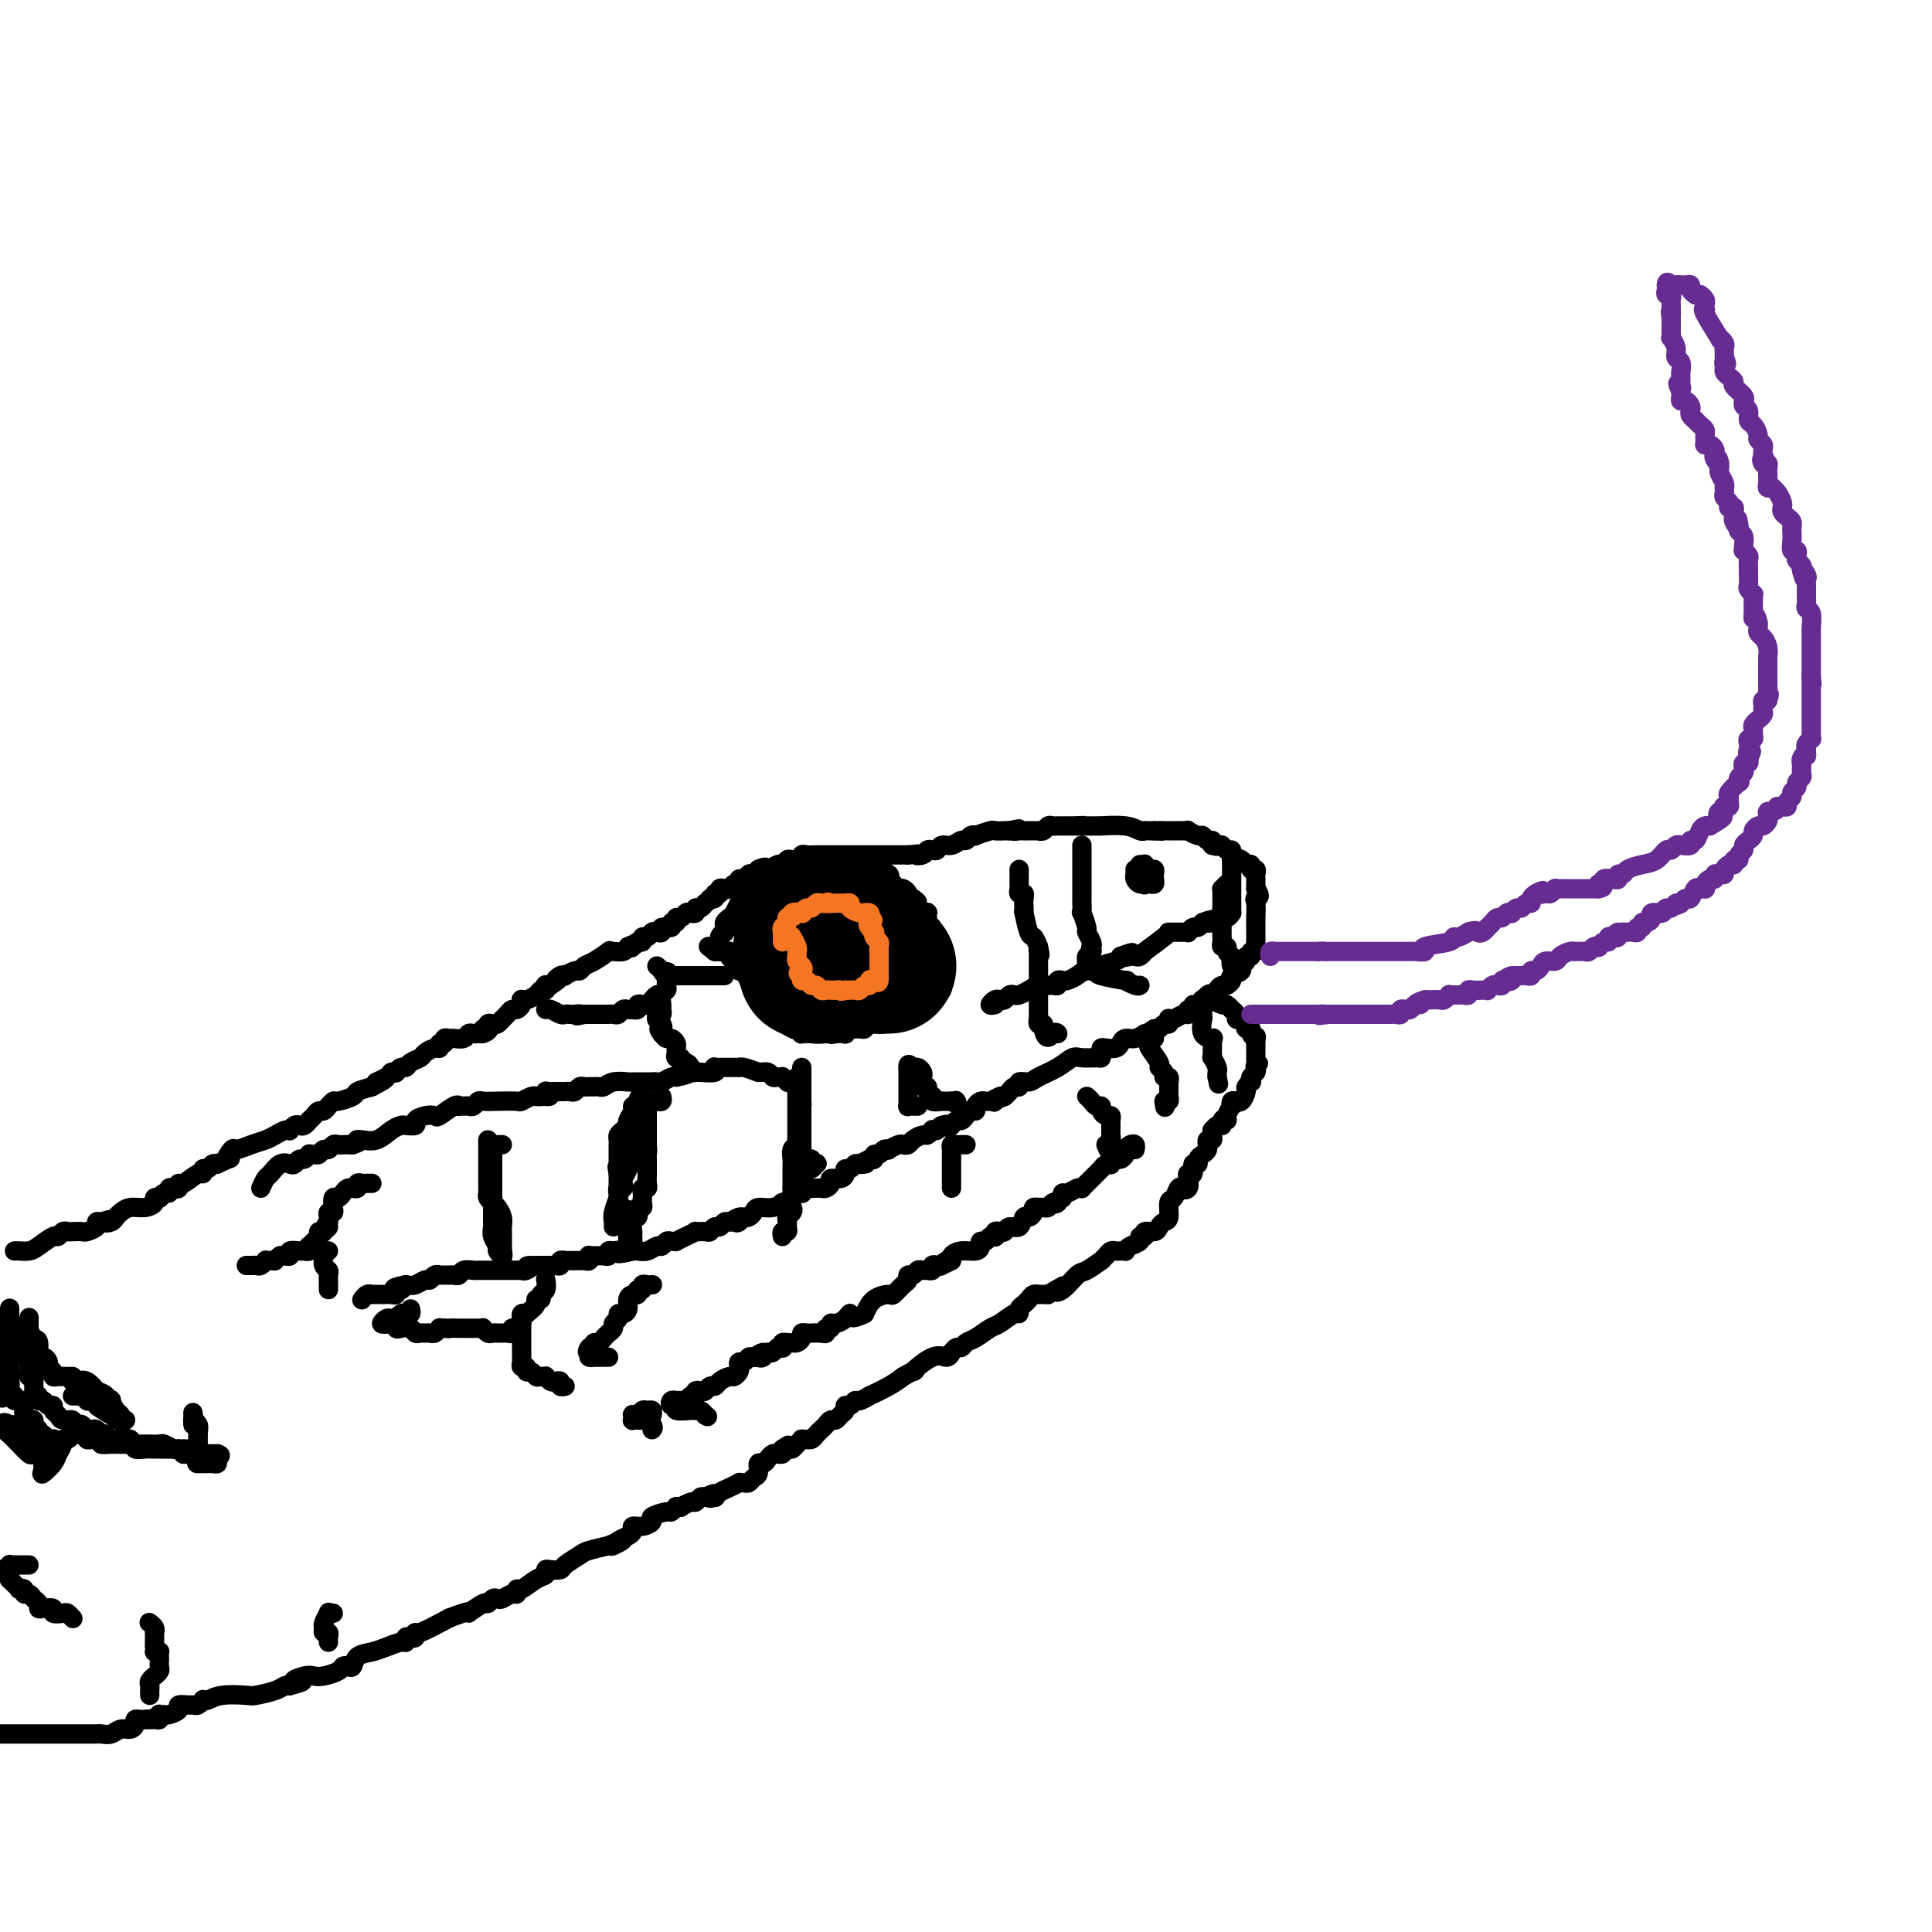 <svg viewBox='0 0 400 400' version='1.1' xmlns='http://www.w3.org/2000/svg' xmlns:xlink='http://www.w3.org/1999/xlink'><g fill='none' stroke='#000000' stroke-width='4' stroke-linecap='round' stroke-linejoin='round'><path d='M149,197c0.000,-0.333 0.000,-0.667 0,-1c0.000,-0.333 0.000,-0.667 0,-1c0.000,-0.333 0.000,-0.667 0,-1'/><path d='M149,194c0.226,-0.702 0.792,-0.958 1,-1c0.208,-0.042 0.060,0.131 0,0c-0.060,-0.131 -0.030,-0.565 0,-1'/><path d='M150,192c0.107,-0.484 -0.126,-0.694 0,-1c0.126,-0.306 0.612,-0.708 1,-1c0.388,-0.292 0.677,-0.473 1,-1c0.323,-0.527 0.678,-1.399 1,-2c0.322,-0.601 0.611,-0.932 1,-1c0.389,-0.068 0.877,0.126 1,0c0.123,-0.126 -0.121,-0.572 0,-1c0.121,-0.428 0.606,-0.836 1,-1c0.394,-0.164 0.697,-0.082 1,0'/><path d='M157,184c1.074,-1.477 0.259,-1.170 0,-1c-0.259,0.170 0.039,0.203 0,0c-0.039,-0.203 -0.414,-0.643 0,-1c0.414,-0.357 1.618,-0.632 2,-1c0.382,-0.368 -0.056,-0.830 0,-1c0.056,-0.170 0.606,-0.049 1,0c0.394,0.049 0.630,0.027 1,0c0.370,-0.027 0.873,-0.060 1,0c0.127,0.060 -0.121,0.212 0,0c0.121,-0.212 0.610,-0.789 1,-1c0.390,-0.211 0.682,-0.057 1,0c0.318,0.057 0.662,0.016 1,0c0.338,-0.016 0.669,-0.008 1,0'/><path d='M166,179c1.344,-0.774 0.205,-0.207 0,0c-0.205,0.207 0.523,0.056 1,0c0.477,-0.056 0.701,-0.015 1,0c0.299,0.015 0.671,0.004 1,0c0.329,-0.004 0.613,-0.001 1,0c0.387,0.001 0.877,0.000 1,0c0.123,-0.000 -0.121,-0.000 0,0c0.121,0.000 0.606,0.000 1,0c0.394,-0.000 0.697,-0.000 1,0c0.303,0.000 0.607,0.000 1,0c0.393,-0.000 0.875,-0.000 1,0c0.125,0.000 -0.107,0.000 0,0c0.107,-0.000 0.554,-0.000 1,0'/><path d='M176,179c1.724,-0.061 1.036,-0.212 1,0c-0.036,0.212 0.582,0.789 1,1c0.418,0.211 0.636,0.056 1,0c0.364,-0.056 0.876,-0.012 1,0c0.124,0.012 -0.138,-0.008 0,0c0.138,0.008 0.677,0.045 1,0c0.323,-0.045 0.430,-0.171 1,0c0.570,0.171 1.602,0.638 2,1c0.398,0.362 0.162,0.619 0,1c-0.162,0.381 -0.251,0.886 0,1c0.251,0.114 0.842,-0.163 1,0c0.158,0.163 -0.116,0.765 0,1c0.116,0.235 0.622,0.102 1,0c0.378,-0.102 0.627,-0.172 1,0c0.373,0.172 0.870,0.585 1,1c0.130,0.415 -0.106,0.833 0,1c0.106,0.167 0.553,0.084 1,0'/><path d='M189,186c1.962,1.265 0.368,0.927 0,1c-0.368,0.073 0.490,0.559 1,1c0.510,0.441 0.672,0.839 1,1c0.328,0.161 0.824,0.084 1,0c0.176,-0.084 0.033,-0.176 0,0c-0.033,0.176 0.044,0.621 0,1c-0.044,0.379 -0.209,0.693 0,1c0.209,0.307 0.792,0.607 1,1c0.208,0.393 0.042,0.879 0,1c-0.042,0.121 0.040,-0.123 0,0c-0.040,0.123 -0.203,0.614 0,1c0.203,0.386 0.772,0.667 1,1c0.228,0.333 0.114,0.719 0,1c-0.114,0.281 -0.227,0.457 0,1c0.227,0.543 0.793,1.452 1,2c0.207,0.548 0.056,0.734 0,1c-0.056,0.266 -0.015,0.610 0,1c0.015,0.390 0.004,0.826 0,1c-0.004,0.174 -0.002,0.087 0,0'/><path d='M195,202c0.931,2.653 0.260,1.286 0,1c-0.260,-0.286 -0.108,0.511 0,1c0.108,0.489 0.173,0.671 0,1c-0.173,0.329 -0.585,0.806 -1,1c-0.415,0.194 -0.832,0.104 -1,0c-0.168,-0.104 -0.086,-0.221 0,0c0.086,0.221 0.178,0.781 0,1c-0.178,0.219 -0.625,0.097 -1,0c-0.375,-0.097 -0.679,-0.171 -1,0c-0.321,0.171 -0.661,0.585 -1,1'/><path d='M190,208c-0.940,0.945 -0.791,0.306 -1,0c-0.209,-0.306 -0.778,-0.279 -1,0c-0.222,0.279 -0.097,0.811 0,1c0.097,0.189 0.167,0.036 0,0c-0.167,-0.036 -0.571,0.047 -1,0c-0.429,-0.047 -0.885,-0.223 -1,0c-0.115,0.223 0.110,0.844 0,1c-0.110,0.156 -0.554,-0.154 -1,0c-0.446,0.154 -0.893,0.773 -1,1c-0.107,0.227 0.126,0.064 0,0c-0.126,-0.064 -0.611,-0.027 -1,0c-0.389,0.027 -0.682,0.046 -1,0c-0.318,-0.046 -0.662,-0.156 -1,0c-0.338,0.156 -0.669,0.578 -1,1'/><path d='M180,212c-1.483,0.635 -0.190,0.223 0,0c0.190,-0.223 -0.722,-0.257 -1,0c-0.278,0.257 0.079,0.805 0,1c-0.079,0.195 -0.594,0.038 -1,0c-0.406,-0.038 -0.703,0.042 -1,0c-0.297,-0.042 -0.595,-0.207 -1,0c-0.405,0.207 -0.917,0.787 -1,1c-0.083,0.213 0.262,0.061 0,0c-0.262,-0.061 -1.131,-0.030 -2,0'/><path d='M173,214c-1.245,0.309 -0.858,0.083 -1,0c-0.142,-0.083 -0.811,-0.022 -1,0c-0.189,0.022 0.104,0.006 0,0c-0.104,-0.006 -0.606,-0.002 -1,0c-0.394,0.002 -0.680,0.001 -1,0c-0.320,-0.001 -0.673,-0.003 -1,0c-0.327,0.003 -0.627,0.012 -1,0c-0.373,-0.012 -0.817,-0.045 -1,0c-0.183,0.045 -0.104,0.170 0,0c0.104,-0.170 0.234,-0.633 0,-1c-0.234,-0.367 -0.832,-0.637 -1,-1c-0.168,-0.363 0.095,-0.818 0,-1c-0.095,-0.182 -0.548,-0.090 -1,0c-0.452,0.090 -0.905,0.179 -1,0c-0.095,-0.179 0.167,-0.625 0,-1c-0.167,-0.375 -0.762,-0.679 -1,-1c-0.238,-0.321 -0.119,-0.661 0,-1'/><path d='M162,208c-0.952,-1.089 -0.833,-0.813 -1,-1c-0.167,-0.187 -0.619,-0.838 -1,-1c-0.381,-0.162 -0.690,0.164 -1,0c-0.310,-0.164 -0.622,-0.819 -1,-1c-0.378,-0.181 -0.822,0.110 -1,0c-0.178,-0.110 -0.089,-0.622 0,-1c0.089,-0.378 0.178,-0.622 0,-1c-0.178,-0.378 -0.621,-0.889 -1,-1c-0.379,-0.111 -0.693,0.177 -1,0c-0.307,-0.177 -0.608,-0.821 -1,-1c-0.392,-0.179 -0.875,0.106 -1,0c-0.125,-0.106 0.107,-0.603 0,-1c-0.107,-0.397 -0.553,-0.695 -1,-1c-0.447,-0.305 -0.893,-0.618 -1,-1c-0.107,-0.382 0.126,-0.834 0,-1c-0.126,-0.166 -0.611,-0.045 -1,0c-0.389,0.045 -0.683,0.013 -1,0c-0.317,-0.013 -0.659,-0.006 -1,0'/><path d='M148,197c-2.333,-1.833 -1.167,-0.917 0,0'/></g>
<g fill='none' stroke='#000000' stroke-width='28' stroke-linecap='round' stroke-linejoin='round'><path d='M171,202c-0.332,-0.032 -0.663,-0.064 -1,0c-0.337,0.064 -0.679,0.225 -1,0c-0.321,-0.225 -0.621,-0.834 -1,-1c-0.379,-0.166 -0.836,0.113 -1,0c-0.164,-0.113 -0.034,-0.618 0,-1c0.034,-0.382 -0.029,-0.641 0,-1c0.029,-0.359 0.151,-0.817 0,-1c-0.151,-0.183 -0.576,-0.092 -1,0'/><path d='M166,198c-0.774,-0.842 -0.207,-0.947 0,-1c0.207,-0.053 0.056,-0.053 0,0c-0.056,0.053 -0.016,0.158 0,0c0.016,-0.158 0.008,-0.579 0,-1'/><path d='M166,196c0.000,-0.491 0.000,-0.719 0,-1c-0.000,-0.281 -0.001,-0.615 0,-1c0.001,-0.385 0.003,-0.821 0,-1c-0.003,-0.179 -0.012,-0.100 0,0c0.012,0.100 0.045,0.223 0,0c-0.045,-0.223 -0.167,-0.792 0,-1c0.167,-0.208 0.623,-0.056 1,0c0.377,0.056 0.676,0.015 1,0c0.324,-0.015 0.675,-0.004 1,0c0.325,0.004 0.626,0.001 1,0c0.374,-0.001 0.821,-0.000 1,0c0.179,0.000 0.089,0.000 0,0'/><path d='M171,192c0.951,-0.619 0.828,-0.167 1,0c0.172,0.167 0.638,0.049 1,0c0.362,-0.049 0.619,-0.028 1,0c0.381,0.028 0.886,0.063 1,0c0.114,-0.063 -0.163,-0.224 0,0c0.163,0.224 0.765,0.834 1,1c0.235,0.166 0.104,-0.110 0,0c-0.104,0.110 -0.182,0.607 0,1c0.182,0.393 0.623,0.684 1,1c0.377,0.316 0.688,0.658 1,1'/><path d='M178,196c1.080,0.858 0.279,1.003 0,1c-0.279,-0.003 -0.037,-0.155 0,0c0.037,0.155 -0.132,0.616 0,1c0.132,0.384 0.566,0.692 1,1'/><path d='M179,199c0.394,0.691 0.879,0.917 1,1c0.121,0.083 -0.121,0.022 0,0c0.121,-0.022 0.606,-0.006 1,0c0.394,0.006 0.697,0.003 1,0'/><path d='M182,200c0.631,0.155 0.708,0.042 1,0c0.292,-0.042 0.798,-0.012 1,0c0.202,0.012 0.101,0.006 0,0'/></g>
<g fill='none' stroke='#F47623' stroke-width='4' stroke-linecap='round' stroke-linejoin='round'><path d='M162,195c0.000,0.000 0.000,-1.000 0,-1'/><path d='M162,194c-0.004,-0.394 -0.015,-0.879 0,-1c0.015,-0.121 0.056,0.122 0,0c-0.056,-0.122 -0.207,-0.610 0,-1c0.207,-0.390 0.774,-0.683 1,-1c0.226,-0.317 0.113,-0.659 0,-1'/><path d='M163,190c0.415,-0.559 0.951,0.042 1,0c0.049,-0.042 -0.390,-0.728 0,-1c0.390,-0.272 1.610,-0.129 2,0c0.390,0.129 -0.050,0.245 0,0c0.050,-0.245 0.591,-0.850 1,-1c0.409,-0.150 0.687,0.156 1,0c0.313,-0.156 0.661,-0.773 1,-1c0.339,-0.227 0.668,-0.065 1,0c0.332,0.065 0.666,0.032 1,0'/><path d='M171,187c1.128,-0.464 -0.053,-0.124 0,0c0.053,0.124 1.339,0.033 2,0c0.661,-0.033 0.697,-0.006 1,0c0.303,0.006 0.872,-0.009 1,0c0.128,0.009 -0.186,0.041 0,0c0.186,-0.041 0.872,-0.154 1,0c0.128,0.154 -0.302,0.577 0,1c0.302,0.423 1.335,0.848 2,1c0.665,0.152 0.962,0.030 1,0c0.038,-0.030 -0.182,0.030 0,0c0.182,-0.030 0.766,-0.152 1,0c0.234,0.152 0.117,0.576 0,1'/><path d='M180,190c1.408,0.647 0.429,0.765 0,1c-0.429,0.235 -0.307,0.588 0,1c0.307,0.412 0.800,0.884 1,1c0.200,0.116 0.106,-0.123 0,0c-0.106,0.123 -0.225,0.606 0,1c0.225,0.394 0.792,0.697 1,1c0.208,0.303 0.056,0.606 0,1c-0.056,0.394 -0.015,0.879 0,1c0.015,0.121 0.004,-0.123 0,0c-0.004,0.123 -0.001,0.611 0,1c0.001,0.389 0.000,0.679 0,1c-0.000,0.321 -0.000,0.674 0,1c0.000,0.326 0.000,0.626 0,1c-0.000,0.374 -0.000,0.821 0,1c0.000,0.179 0.000,0.089 0,0'/><path d='M182,202c0.147,2.100 -0.485,1.351 -1,1c-0.515,-0.351 -0.911,-0.304 -1,0c-0.089,0.304 0.131,0.866 0,1c-0.131,0.134 -0.613,-0.160 -1,0c-0.387,0.160 -0.678,0.775 -1,1c-0.322,0.225 -0.674,0.060 -1,0c-0.326,-0.060 -0.626,-0.016 -1,0c-0.374,0.016 -0.821,0.005 -1,0c-0.179,-0.005 -0.089,-0.002 0,0'/><path d='M175,205c-1.262,0.464 -0.915,0.126 -1,0c-0.085,-0.126 -0.600,-0.038 -1,0c-0.400,0.038 -0.685,0.025 -1,0c-0.315,-0.025 -0.662,-0.063 -1,0c-0.338,0.063 -0.669,0.228 -1,0c-0.331,-0.228 -0.663,-0.850 -1,-1c-0.337,-0.150 -0.679,0.170 -1,0c-0.321,-0.170 -0.622,-0.830 -1,-1c-0.378,-0.170 -0.833,0.150 -1,0c-0.167,-0.150 -0.045,-0.771 0,-1c0.045,-0.229 0.013,-0.065 0,0c-0.013,0.065 -0.006,0.033 0,0'/><path d='M166,202c-1.409,-0.643 -0.430,-0.751 0,-1c0.430,-0.249 0.311,-0.641 0,-1c-0.311,-0.359 -0.814,-0.687 -1,-1c-0.186,-0.313 -0.053,-0.613 0,-1c0.053,-0.387 0.028,-0.861 0,-1c-0.028,-0.139 -0.059,0.055 0,0c0.059,-0.055 0.208,-0.361 0,-1c-0.208,-0.639 -0.774,-1.611 -1,-2c-0.226,-0.389 -0.113,-0.194 0,0'/></g>
<g fill='none' stroke='#000000' stroke-width='4' stroke-linecap='round' stroke-linejoin='round'><path d='M3,259c0.234,-0.013 0.468,-0.027 1,0c0.532,0.027 1.361,0.094 2,0c0.639,-0.094 1.089,-0.351 2,-1c0.911,-0.649 2.285,-1.691 3,-2c0.715,-0.309 0.773,0.113 1,0c0.227,-0.113 0.623,-0.762 1,-1c0.377,-0.238 0.736,-0.067 1,0c0.264,0.067 0.434,0.028 1,0c0.566,-0.028 1.527,-0.046 2,0c0.473,0.046 0.457,0.157 1,0c0.543,-0.157 1.646,-0.581 2,-1c0.354,-0.419 -0.042,-0.834 0,-1c0.042,-0.166 0.521,-0.083 1,0'/><path d='M21,253c2.964,-0.941 1.374,-0.295 1,0c-0.374,0.295 0.469,0.237 1,0c0.531,-0.237 0.749,-0.655 1,-1c0.251,-0.345 0.536,-0.618 1,-1c0.464,-0.382 1.109,-0.873 2,-1c0.891,-0.127 2.028,0.111 3,0c0.972,-0.111 1.780,-0.570 2,-1c0.220,-0.430 -0.147,-0.832 0,-1c0.147,-0.168 0.809,-0.101 1,0c0.191,0.101 -0.090,0.237 0,0c0.090,-0.237 0.550,-0.847 1,-1c0.450,-0.153 0.891,0.151 1,0c0.109,-0.151 -0.113,-0.756 0,-1c0.113,-0.244 0.562,-0.126 1,0c0.438,0.126 0.864,0.259 1,0c0.136,-0.259 -0.017,-0.911 0,-1c0.017,-0.089 0.204,0.383 1,0c0.796,-0.383 2.202,-1.623 3,-2c0.798,-0.377 0.988,0.109 1,0c0.012,-0.109 -0.154,-0.814 0,-1c0.154,-0.186 0.629,0.146 1,0c0.371,-0.146 0.638,-0.770 1,-1c0.362,-0.230 0.818,-0.066 1,0c0.182,0.066 0.091,0.033 0,0'/><path d='M45,241c4.111,-1.958 2.390,-0.853 2,-1c-0.390,-0.147 0.553,-1.545 1,-2c0.447,-0.455 0.399,0.032 1,0c0.601,-0.032 1.850,-0.583 3,-1c1.150,-0.417 2.202,-0.699 3,-1c0.798,-0.301 1.341,-0.620 2,-1c0.659,-0.380 1.433,-0.820 2,-1c0.567,-0.180 0.925,-0.100 1,0c0.075,0.100 -0.134,0.219 0,0c0.134,-0.219 0.609,-0.776 1,-1c0.391,-0.224 0.696,-0.115 1,0c0.304,0.115 0.606,0.237 1,0c0.394,-0.237 0.879,-0.833 1,-1c0.121,-0.167 -0.121,0.095 0,0c0.121,-0.095 0.606,-0.546 1,-1c0.394,-0.454 0.698,-0.910 1,-1c0.302,-0.090 0.604,0.187 1,0c0.396,-0.187 0.888,-0.838 1,-1c0.112,-0.162 -0.154,0.164 0,0c0.154,-0.164 0.729,-0.817 1,-1c0.271,-0.183 0.238,0.106 1,0c0.762,-0.106 2.321,-0.605 3,-1c0.679,-0.395 0.480,-0.684 1,-1c0.520,-0.316 1.760,-0.658 3,-1'/><path d='M77,225c5.067,-2.657 1.735,-1.299 1,-1c-0.735,0.299 1.126,-0.460 2,-1c0.874,-0.540 0.759,-0.862 1,-1c0.241,-0.138 0.837,-0.093 1,0c0.163,0.093 -0.107,0.232 0,0c0.107,-0.232 0.591,-0.835 1,-1c0.409,-0.165 0.743,0.109 1,0c0.257,-0.109 0.437,-0.603 1,-1c0.563,-0.397 1.509,-0.699 2,-1c0.491,-0.301 0.528,-0.601 1,-1c0.472,-0.399 1.379,-0.895 2,-1c0.621,-0.105 0.954,0.182 1,0c0.046,-0.182 -0.196,-0.834 0,-1c0.196,-0.166 0.830,0.153 1,0c0.170,-0.153 -0.123,-0.777 0,-1c0.123,-0.223 0.663,-0.046 1,0c0.337,0.046 0.472,-0.040 1,0c0.528,0.040 1.451,0.207 2,0c0.549,-0.207 0.725,-0.786 1,-1c0.275,-0.214 0.650,-0.061 1,0c0.350,0.061 0.675,0.031 1,0'/><path d='M99,214c3.647,-1.637 1.765,-0.229 1,0c-0.765,0.229 -0.412,-0.722 0,-1c0.412,-0.278 0.885,0.118 1,0c0.115,-0.118 -0.127,-0.750 0,-1c0.127,-0.250 0.622,-0.119 1,0c0.378,0.119 0.640,0.225 1,0c0.360,-0.225 0.817,-0.782 1,-1c0.183,-0.218 0.090,-0.096 0,0c-0.090,0.096 -0.178,0.167 0,0c0.178,-0.167 0.622,-0.570 1,-1c0.378,-0.430 0.689,-0.886 1,-1c0.311,-0.114 0.621,0.114 1,0c0.379,-0.114 0.826,-0.569 1,-1c0.174,-0.431 0.074,-0.837 0,-1c-0.074,-0.163 -0.121,-0.081 0,0c0.121,0.081 0.411,0.162 1,0c0.589,-0.162 1.478,-0.565 2,-1c0.522,-0.435 0.679,-0.901 1,-1c0.321,-0.099 0.808,0.169 1,0c0.192,-0.169 0.090,-0.776 0,-1c-0.090,-0.224 -0.169,-0.064 0,0c0.169,0.064 0.584,0.032 1,0'/><path d='M114,204c2.505,-1.714 1.266,-0.999 1,-1c-0.266,-0.001 0.439,-0.717 1,-1c0.561,-0.283 0.976,-0.132 1,0c0.024,0.132 -0.343,0.244 0,0c0.343,-0.244 1.396,-0.843 2,-1c0.604,-0.157 0.760,0.130 1,0c0.240,-0.130 0.564,-0.676 1,-1c0.436,-0.324 0.985,-0.426 2,-1c1.015,-0.574 2.496,-1.621 3,-2c0.504,-0.379 0.032,-0.091 0,0c-0.032,0.091 0.376,-0.014 1,0c0.624,0.014 1.464,0.147 2,0c0.536,-0.147 0.768,-0.573 1,-1'/><path d='M130,196c2.713,-1.255 1.497,-0.393 1,0c-0.497,0.393 -0.274,0.317 0,0c0.274,-0.317 0.598,-0.873 1,-1c0.402,-0.127 0.881,0.176 1,0c0.119,-0.176 -0.121,-0.831 0,-1c0.121,-0.169 0.605,0.147 1,0c0.395,-0.147 0.702,-0.756 1,-1c0.298,-0.244 0.586,-0.122 1,0c0.414,0.122 0.952,0.244 1,0c0.048,-0.244 -0.394,-0.854 0,-1c0.394,-0.146 1.625,0.172 2,0c0.375,-0.172 -0.107,-0.834 0,-1c0.107,-0.166 0.802,0.166 1,0c0.198,-0.166 -0.101,-0.828 0,-1c0.101,-0.172 0.601,0.146 1,0c0.399,-0.146 0.698,-0.756 1,-1c0.302,-0.244 0.606,-0.121 1,0c0.394,0.121 0.879,0.238 1,0c0.121,-0.238 -0.121,-0.833 0,-1c0.121,-0.167 0.606,0.095 1,0c0.394,-0.095 0.697,-0.548 1,-1'/><path d='M146,187c2.636,-1.636 1.227,-1.227 1,-1c-0.227,0.227 0.727,0.271 1,0c0.273,-0.271 -0.134,-0.856 0,-1c0.134,-0.144 0.809,0.154 1,0c0.191,-0.154 -0.103,-0.758 0,-1c0.103,-0.242 0.601,-0.121 1,0c0.399,0.121 0.698,0.244 1,0c0.302,-0.244 0.606,-0.854 1,-1c0.394,-0.146 0.879,0.171 1,0c0.121,-0.171 -0.122,-0.830 0,-1c0.122,-0.170 0.607,0.148 1,0c0.393,-0.148 0.693,-0.761 1,-1c0.307,-0.239 0.621,-0.103 1,0c0.379,0.103 0.823,0.172 1,0c0.177,-0.172 0.089,-0.586 0,-1'/><path d='M157,180c2.046,-1.018 1.660,-0.062 2,0c0.340,0.062 1.405,-0.768 2,-1c0.595,-0.232 0.720,0.135 1,0c0.280,-0.135 0.715,-0.772 1,-1c0.285,-0.228 0.419,-0.047 1,0c0.581,0.047 1.608,-0.040 2,0c0.392,0.040 0.148,0.207 0,0c-0.148,-0.207 -0.200,-0.787 0,-1c0.200,-0.213 0.650,-0.057 1,0c0.350,0.057 0.598,0.015 2,0c1.402,-0.015 3.959,-0.004 6,0c2.041,0.004 3.566,0.001 5,0c1.434,-0.001 2.776,-0.000 4,0c1.224,0.000 2.330,0.000 3,0c0.670,-0.000 0.906,-0.000 1,0c0.094,0.000 0.047,0.000 0,0'/><path d='M188,177c5.201,-0.480 2.703,-0.180 2,0c-0.703,0.180 0.388,0.240 1,0c0.612,-0.240 0.744,-0.781 1,-1c0.256,-0.219 0.636,-0.115 1,0c0.364,0.115 0.714,0.242 1,0c0.286,-0.242 0.510,-0.853 1,-1c0.490,-0.147 1.246,0.171 2,0c0.754,-0.171 1.506,-0.829 2,-1c0.494,-0.171 0.732,0.147 1,0c0.268,-0.147 0.568,-0.757 1,-1c0.432,-0.243 0.998,-0.118 1,0c0.002,0.118 -0.560,0.228 0,0c0.560,-0.228 2.243,-0.793 3,-1c0.757,-0.207 0.588,-0.056 1,0c0.412,0.056 1.403,0.016 2,0c0.597,-0.016 0.798,-0.008 1,0'/><path d='M209,172c3.411,-0.774 1.437,-0.207 1,0c-0.437,0.207 0.661,0.056 1,0c0.339,-0.056 -0.082,-0.015 0,0c0.082,0.015 0.666,0.005 1,0c0.334,-0.005 0.418,-0.005 1,0c0.582,0.005 1.661,0.015 2,0c0.339,-0.015 -0.064,-0.057 0,0c0.064,0.057 0.594,0.211 1,0c0.406,-0.211 0.686,-0.789 1,-1c0.314,-0.211 0.661,-0.057 1,0c0.339,0.057 0.668,0.015 1,0c0.332,-0.015 0.666,-0.004 1,0c0.334,0.004 0.667,0.001 1,0c0.333,-0.001 0.667,-0.000 1,0c0.333,0.000 0.667,0.000 1,0'/><path d='M223,171c2.281,-0.155 0.985,-0.041 1,0c0.015,0.041 1.341,0.010 2,0c0.659,-0.010 0.652,0.001 1,0c0.348,-0.001 1.050,-0.014 1,0c-0.050,0.014 -0.851,0.056 0,0c0.851,-0.056 3.355,-0.211 5,0c1.645,0.211 2.430,0.789 3,1c0.570,0.211 0.926,0.057 1,0c0.074,-0.057 -0.134,-0.015 0,0c0.134,0.015 0.610,0.004 1,0c0.390,-0.004 0.695,-0.002 1,0'/><path d='M239,172c2.658,0.155 1.304,0.041 1,0c-0.304,-0.041 0.444,-0.011 1,0c0.556,0.011 0.922,0.003 1,0c0.078,-0.003 -0.133,-0.000 0,0c0.133,0.000 0.608,-0.001 1,0c0.392,0.001 0.700,0.004 1,0c0.300,-0.004 0.591,-0.016 1,0c0.409,0.016 0.935,0.061 1,0c0.065,-0.061 -0.333,-0.227 0,0c0.333,0.227 1.396,0.848 2,1c0.604,0.152 0.750,-0.165 1,0c0.250,0.165 0.606,0.814 1,1c0.394,0.186 0.827,-0.090 1,0c0.173,0.090 0.087,0.545 0,1'/><path d='M251,175c1.809,0.459 0.331,0.108 0,0c-0.331,-0.108 0.484,0.027 1,0c0.516,-0.027 0.734,-0.215 1,0c0.266,0.215 0.582,0.832 1,1c0.418,0.168 0.939,-0.114 1,0c0.061,0.114 -0.339,0.623 0,1c0.339,0.377 1.415,0.622 2,1c0.585,0.378 0.679,0.889 1,1c0.321,0.111 0.871,-0.177 1,0c0.129,0.177 -0.162,0.821 0,1c0.162,0.179 0.775,-0.106 1,0c0.225,0.106 0.060,0.603 0,1c-0.060,0.397 -0.016,0.694 0,1c0.016,0.306 0.004,0.621 0,1c-0.004,0.379 -0.001,0.823 0,1c0.001,0.177 0.001,0.089 0,0'/><path d='M260,184c1.392,1.830 0.373,1.904 0,2c-0.373,0.096 -0.100,0.212 0,1c0.100,0.788 0.027,2.248 0,3c-0.027,0.752 -0.007,0.797 0,1c0.007,0.203 0.002,0.565 0,1c-0.002,0.435 0.001,0.944 0,1c-0.001,0.056 -0.004,-0.340 0,0c0.004,0.340 0.016,1.416 0,2c-0.016,0.584 -0.061,0.678 0,1c0.061,0.322 0.228,0.874 0,1c-0.228,0.126 -0.850,-0.173 -1,0c-0.150,0.173 0.171,0.820 0,1c-0.171,0.180 -0.836,-0.106 -1,0c-0.164,0.106 0.173,0.606 0,1c-0.173,0.394 -0.854,0.683 -1,1c-0.146,0.317 0.244,0.662 0,1c-0.244,0.338 -1.122,0.669 -2,1'/><path d='M255,202c-0.724,1.091 -0.036,0.818 0,1c0.036,0.182 -0.582,0.820 -1,1c-0.418,0.180 -0.636,-0.097 -1,0c-0.364,0.097 -0.875,0.570 -1,1c-0.125,0.430 0.134,0.818 0,1c-0.134,0.182 -0.662,0.158 -1,0c-0.338,-0.158 -0.487,-0.450 -1,0c-0.513,0.450 -1.391,1.641 -2,2c-0.609,0.359 -0.950,-0.115 -1,0c-0.050,0.115 0.190,0.819 0,1c-0.190,0.181 -0.811,-0.161 -1,0c-0.189,0.161 0.054,0.827 0,1c-0.054,0.173 -0.406,-0.146 -1,0c-0.594,0.146 -1.430,0.756 -2,1c-0.570,0.244 -0.874,0.122 -1,0c-0.126,-0.122 -0.075,-0.243 0,0c0.075,0.243 0.175,0.849 0,1c-0.175,0.151 -0.624,-0.152 -1,0c-0.376,0.152 -0.679,0.758 -1,1c-0.321,0.242 -0.661,0.121 -1,0'/><path d='M239,213c-2.953,1.945 -2.336,1.309 -2,1c0.336,-0.309 0.389,-0.289 0,0c-0.389,0.289 -1.221,0.848 -2,1c-0.779,0.152 -1.505,-0.104 -2,0c-0.495,0.104 -0.760,0.566 -1,1c-0.240,0.434 -0.456,0.838 -1,1c-0.544,0.162 -1.415,0.082 -2,0c-0.585,-0.082 -0.885,-0.165 -1,0c-0.115,0.165 -0.047,0.579 0,1c0.047,0.421 0.071,0.851 0,1c-0.071,0.149 -0.239,0.018 -1,0c-0.761,-0.018 -2.115,0.076 -3,0c-0.885,-0.076 -1.303,-0.323 -2,0c-0.697,0.323 -1.675,1.215 -3,2c-1.325,0.785 -2.999,1.463 -4,2c-1.001,0.537 -1.329,0.931 -2,1c-0.671,0.069 -1.685,-0.189 -2,0c-0.315,0.189 0.070,0.824 0,1c-0.070,0.176 -0.596,-0.106 -1,0c-0.404,0.106 -0.687,0.602 -1,1c-0.313,0.398 -0.657,0.699 -1,1'/><path d='M208,227c-4.958,2.105 -1.853,0.368 -1,0c0.853,-0.368 -0.545,0.633 -1,1c-0.455,0.367 0.032,0.101 0,0c-0.032,-0.101 -0.582,-0.037 -1,0c-0.418,0.037 -0.703,0.048 -1,0c-0.297,-0.048 -0.604,-0.154 -1,0c-0.396,0.154 -0.880,0.567 -1,1c-0.120,0.433 0.122,0.886 0,1c-0.122,0.114 -0.610,-0.110 -1,0c-0.390,0.110 -0.682,0.555 -1,1c-0.318,0.445 -0.663,0.889 -1,1c-0.337,0.111 -0.668,-0.111 -1,0c-0.332,0.111 -0.666,0.556 -1,1'/><path d='M197,233c-1.592,0.944 -0.072,0.304 0,0c0.072,-0.304 -1.305,-0.274 -2,0c-0.695,0.274 -0.710,0.791 -1,1c-0.290,0.209 -0.855,0.111 -1,0c-0.145,-0.111 0.130,-0.236 0,0c-0.130,0.236 -0.665,0.834 -1,1c-0.335,0.166 -0.470,-0.100 -1,0c-0.530,0.100 -1.456,0.566 -2,1c-0.544,0.434 -0.705,0.834 -1,1c-0.295,0.166 -0.723,0.096 -1,0c-0.277,-0.096 -0.403,-0.218 -1,0c-0.597,0.218 -1.667,0.775 -2,1c-0.333,0.225 0.069,0.117 0,0c-0.069,-0.117 -0.611,-0.241 -1,0c-0.389,0.241 -0.626,0.849 -1,1c-0.374,0.151 -0.884,-0.155 -1,0c-0.116,0.155 0.161,0.773 0,1c-0.161,0.227 -0.760,0.065 -1,0c-0.240,-0.065 -0.120,-0.032 0,0'/><path d='M180,240c-2.869,1.311 -1.542,1.087 -1,1c0.542,-0.087 0.299,-0.038 0,0c-0.299,0.038 -0.654,0.065 -1,0c-0.346,-0.065 -0.683,-0.224 -1,0c-0.317,0.224 -0.615,0.830 -1,1c-0.385,0.170 -0.859,-0.095 -1,0c-0.141,0.095 0.050,0.551 0,1c-0.050,0.449 -0.342,0.891 -1,1c-0.658,0.109 -1.682,-0.114 -2,0c-0.318,0.114 0.069,0.566 0,1c-0.069,0.434 -0.596,0.848 -1,1c-0.404,0.152 -0.686,0.040 -1,0c-0.314,-0.040 -0.659,-0.007 -1,0c-0.341,0.007 -0.679,-0.012 -1,0c-0.321,0.012 -0.625,0.055 -1,0c-0.375,-0.055 -0.820,-0.208 -1,0c-0.180,0.208 -0.095,0.778 0,1c0.095,0.222 0.198,0.097 0,0c-0.198,-0.097 -0.699,-0.166 -1,0c-0.301,0.166 -0.403,0.565 -1,1c-0.597,0.435 -1.690,0.904 -2,1c-0.310,0.096 0.163,-0.181 0,0c-0.163,0.181 -0.961,0.819 -2,1c-1.039,0.181 -2.320,-0.096 -3,0c-0.680,0.096 -0.760,0.564 -1,1c-0.240,0.436 -0.640,0.839 -1,1c-0.360,0.161 -0.680,0.081 -1,0'/><path d='M154,252c-4.262,1.795 -1.915,0.284 -1,0c0.915,-0.284 0.400,0.660 0,1c-0.400,0.340 -0.684,0.076 -1,0c-0.316,-0.076 -0.662,0.036 -1,0c-0.338,-0.036 -0.667,-0.220 -1,0c-0.333,0.220 -0.672,0.844 -1,1c-0.328,0.156 -0.647,-0.155 -1,0c-0.353,0.155 -0.741,0.776 -1,1c-0.259,0.224 -0.389,0.050 -1,0c-0.611,-0.050 -1.704,0.025 -2,0c-0.296,-0.025 0.205,-0.150 0,0c-0.205,0.150 -1.116,0.575 -2,1c-0.884,0.425 -1.743,0.850 -2,1c-0.257,0.150 0.087,0.025 0,0c-0.087,-0.025 -0.603,0.050 -1,0c-0.397,-0.050 -0.673,-0.224 -1,0c-0.327,0.224 -0.704,0.844 -1,1c-0.296,0.156 -0.512,-0.154 -1,0c-0.488,0.154 -1.247,0.772 -2,1c-0.753,0.228 -1.501,0.065 -2,0c-0.499,-0.065 -0.750,-0.033 -1,0'/><path d='M131,259c-4.194,1.079 -3.179,0.275 -3,0c0.179,-0.275 -0.477,-0.021 -1,0c-0.523,0.021 -0.913,-0.191 -1,0c-0.087,0.191 0.131,0.783 0,1c-0.131,0.217 -0.610,0.057 -1,0c-0.390,-0.057 -0.692,-0.012 -1,0c-0.308,0.012 -0.621,-0.011 -1,0c-0.379,0.011 -0.822,0.056 -1,0c-0.178,-0.056 -0.089,-0.211 0,0c0.089,0.211 0.179,0.789 0,1c-0.179,0.211 -0.626,0.057 -1,0c-0.374,-0.057 -0.673,-0.015 -1,0c-0.327,0.015 -0.680,0.003 -1,0c-0.320,-0.003 -0.607,0.003 -1,0c-0.393,-0.003 -0.893,-0.015 -1,0c-0.107,0.015 0.179,0.057 0,0c-0.179,-0.057 -0.822,-0.211 -1,0c-0.178,0.211 0.111,0.789 0,1c-0.111,0.211 -0.621,0.057 -1,0c-0.379,-0.057 -0.626,-0.015 -1,0c-0.374,0.015 -0.873,0.004 -1,0c-0.127,-0.004 0.120,-0.001 0,0c-0.120,0.001 -0.606,0.000 -1,0c-0.394,-0.000 -0.697,-0.000 -1,0'/><path d='M111,262c-3.277,0.403 -1.469,-0.088 -1,0c0.469,0.088 -0.399,0.756 -1,1c-0.601,0.244 -0.934,0.065 -1,0c-0.066,-0.065 0.136,-0.018 0,0c-0.136,0.018 -0.610,0.005 -1,0c-0.390,-0.005 -0.696,-0.001 -1,0c-0.304,0.001 -0.606,0.000 -1,0c-0.394,-0.000 -0.879,-0.000 -1,0c-0.121,0.000 0.121,0.000 0,0c-0.121,-0.000 -0.606,0.000 -1,0c-0.394,-0.000 -0.697,-0.000 -1,0c-0.303,0.000 -0.605,0.000 -1,0c-0.395,-0.000 -0.883,-0.001 -1,0c-0.117,0.001 0.138,0.004 0,0c-0.138,-0.004 -0.667,-0.015 -1,0c-0.333,0.015 -0.469,0.057 -1,0c-0.531,-0.057 -1.456,-0.211 -2,0c-0.544,0.211 -0.705,0.789 -1,1c-0.295,0.211 -0.723,0.055 -1,0c-0.277,-0.055 -0.403,-0.011 -1,0c-0.597,0.011 -1.665,-0.012 -2,0c-0.335,0.012 0.062,0.060 0,0c-0.062,-0.060 -0.583,-0.226 -1,0c-0.417,0.226 -0.730,0.844 -1,1c-0.270,0.156 -0.496,-0.150 -1,0c-0.504,0.150 -1.287,0.757 -2,1c-0.713,0.243 -1.357,0.121 -2,0'/><path d='M84,266c-4.339,0.862 -1.687,1.015 -1,1c0.687,-0.015 -0.589,-0.200 -1,0c-0.411,0.200 0.045,0.786 0,1c-0.045,0.214 -0.590,0.057 -1,0c-0.410,-0.057 -0.683,-0.015 -1,0c-0.317,0.015 -0.676,0.003 -1,0c-0.324,-0.003 -0.612,0.003 -1,0c-0.388,-0.003 -0.875,-0.015 -1,0c-0.125,0.015 0.111,0.055 0,0c-0.111,-0.055 -0.568,-0.207 -1,0c-0.432,0.207 -0.838,0.773 -1,1c-0.162,0.227 -0.081,0.113 0,0'/><path d='M-1,359c0.000,0.000 -1.000,0.000 -1,0'/><path d='M0,359c-0.143,-0.000 -0.285,-0.000 0,0c0.285,0.000 0.999,0.000 2,0c1.001,-0.000 2.289,-0.000 3,0c0.711,0.000 0.845,0.000 2,0c1.155,-0.000 3.333,-0.000 4,0c0.667,0.000 -0.176,0.000 0,0c0.176,-0.000 1.371,-0.000 2,0c0.629,0.000 0.693,0.000 1,0c0.307,-0.000 0.856,-0.000 1,0c0.144,0.000 -0.116,0.000 0,0c0.116,-0.000 0.609,-0.000 1,0c0.391,0.000 0.678,0.000 1,0c0.322,-0.000 0.677,-0.000 1,0c0.323,0.000 0.614,0.001 1,0c0.386,-0.001 0.866,-0.004 1,0c0.134,0.004 -0.077,0.016 0,0c0.077,-0.016 0.441,-0.060 1,0c0.559,0.060 1.312,0.222 2,0c0.688,-0.222 1.312,-0.830 2,-1c0.688,-0.170 1.441,0.098 2,0c0.559,-0.098 0.923,-0.562 1,-1c0.077,-0.438 -0.133,-0.849 0,-1c0.133,-0.151 0.609,-0.043 1,0c0.391,0.043 0.695,0.022 1,0'/><path d='M30,356c4.823,-0.460 1.880,-0.109 1,0c-0.880,0.109 0.303,-0.024 1,0c0.697,0.024 0.906,0.203 1,0c0.094,-0.203 0.072,-0.789 0,-1c-0.072,-0.211 -0.193,-0.046 0,0c0.193,0.046 0.699,-0.026 1,0c0.301,0.026 0.395,0.150 1,0c0.605,-0.150 1.720,-0.575 2,-1c0.280,-0.425 -0.275,-0.850 0,-1c0.275,-0.150 1.380,-0.026 2,0c0.620,0.026 0.757,-0.044 1,0c0.243,0.044 0.594,0.204 1,0c0.406,-0.204 0.869,-0.773 1,-1c0.131,-0.227 -0.070,-0.113 0,0c0.070,0.113 0.410,0.224 1,0c0.590,-0.224 1.429,-0.782 3,-1c1.571,-0.218 3.875,-0.097 5,0c1.125,0.097 1.072,0.170 2,0c0.928,-0.170 2.836,-0.582 4,-1c1.164,-0.418 1.583,-0.843 2,-1c0.417,-0.157 0.834,-0.045 1,0c0.166,0.045 0.083,0.022 0,0'/><path d='M60,349c4.773,-1.250 1.706,-0.874 1,-1c-0.706,-0.126 0.948,-0.756 2,-1c1.052,-0.244 1.500,-0.104 2,0c0.500,0.104 1.052,0.173 2,0c0.948,-0.173 2.294,-0.589 3,-1c0.706,-0.411 0.773,-0.817 1,-1c0.227,-0.183 0.616,-0.143 1,0c0.384,0.143 0.765,0.388 1,0c0.235,-0.388 0.326,-1.409 1,-2c0.674,-0.591 1.931,-0.750 3,-1c1.069,-0.250 1.949,-0.589 3,-1c1.051,-0.411 2.271,-0.894 3,-1c0.729,-0.106 0.966,0.163 1,0c0.034,-0.163 -0.135,-0.760 0,-1c0.135,-0.240 0.575,-0.125 1,0c0.425,0.125 0.836,0.260 1,0c0.164,-0.260 0.083,-0.916 0,-1c-0.083,-0.084 -0.166,0.405 1,0c1.166,-0.405 3.583,-1.702 6,-3'/><path d='M93,335c5.842,-2.267 3.947,-0.933 4,-1c0.053,-0.067 2.055,-1.533 3,-2c0.945,-0.467 0.834,0.067 1,0c0.166,-0.067 0.609,-0.735 1,-1c0.391,-0.265 0.731,-0.128 1,0c0.269,0.128 0.466,0.246 1,0c0.534,-0.246 1.406,-0.857 2,-1c0.594,-0.143 0.909,0.183 1,0c0.091,-0.183 -0.043,-0.876 0,-1c0.043,-0.124 0.262,0.320 1,0c0.738,-0.320 1.995,-1.406 3,-2c1.005,-0.594 1.759,-0.697 2,-1c0.241,-0.303 -0.030,-0.806 0,-1c0.030,-0.194 0.362,-0.079 1,0c0.638,0.079 1.583,0.123 2,0c0.417,-0.123 0.305,-0.411 1,-1c0.695,-0.589 2.197,-1.477 3,-2c0.803,-0.523 0.909,-0.679 2,-1c1.091,-0.321 3.169,-0.806 4,-1c0.831,-0.194 0.416,-0.097 0,0'/><path d='M126,320c5.299,-2.273 2.045,-0.455 1,0c-1.045,0.455 0.118,-0.452 1,-1c0.882,-0.548 1.485,-0.738 2,-1c0.515,-0.262 0.944,-0.595 1,-1c0.056,-0.405 -0.262,-0.883 0,-1c0.262,-0.117 1.102,0.127 2,0c0.898,-0.127 1.852,-0.626 2,-1c0.148,-0.374 -0.512,-0.622 0,-1c0.512,-0.378 2.194,-0.886 3,-1c0.806,-0.114 0.736,0.167 1,0c0.264,-0.167 0.862,-0.781 1,-1c0.138,-0.219 -0.184,-0.044 0,0c0.184,0.044 0.875,-0.045 1,0c0.125,0.045 -0.317,0.222 0,0c0.317,-0.222 1.394,-0.843 2,-1c0.606,-0.157 0.740,0.150 1,0c0.260,-0.150 0.646,-0.757 1,-1c0.354,-0.243 0.677,-0.121 1,0'/><path d='M146,310c3.257,-1.544 1.400,-0.402 1,0c-0.400,0.402 0.657,0.066 1,0c0.343,-0.066 -0.028,0.140 0,0c0.028,-0.140 0.455,-0.626 1,-1c0.545,-0.374 1.207,-0.635 2,-1c0.793,-0.365 1.718,-0.833 2,-1c0.282,-0.167 -0.078,-0.032 0,0c0.078,0.032 0.594,-0.038 1,0c0.406,0.038 0.700,0.183 1,0c0.300,-0.183 0.605,-0.693 1,-1c0.395,-0.307 0.879,-0.412 1,-1c0.121,-0.588 -0.123,-1.660 0,-2c0.123,-0.340 0.611,0.053 1,0c0.389,-0.053 0.679,-0.553 1,-1c0.321,-0.447 0.674,-0.841 1,-1c0.326,-0.159 0.626,-0.081 1,0c0.374,0.081 0.821,0.166 1,0c0.179,-0.166 0.089,-0.583 0,-1'/><path d='M162,300c2.428,-1.544 0.497,-0.403 0,0c-0.497,0.403 0.440,0.070 1,0c0.560,-0.070 0.742,0.125 1,0c0.258,-0.125 0.590,-0.570 1,-1c0.410,-0.430 0.897,-0.847 1,-1c0.103,-0.153 -0.180,-0.044 0,0c0.180,0.044 0.822,0.023 1,0c0.178,-0.023 -0.107,-0.047 0,0c0.107,0.047 0.606,0.166 1,0c0.394,-0.166 0.683,-0.618 1,-1c0.317,-0.382 0.662,-0.694 1,-1c0.338,-0.306 0.669,-0.607 1,-1c0.331,-0.393 0.662,-0.880 1,-1c0.338,-0.120 0.682,0.127 1,0c0.318,-0.127 0.610,-0.626 1,-1c0.390,-0.374 0.876,-0.621 1,-1c0.124,-0.379 -0.116,-0.890 0,-1c0.116,-0.110 0.588,0.182 1,0c0.412,-0.182 0.764,-0.839 1,-1c0.236,-0.161 0.356,0.175 1,0c0.644,-0.175 1.812,-0.861 2,-1c0.188,-0.139 -0.603,0.270 0,0c0.603,-0.270 2.601,-1.220 4,-2c1.399,-0.780 2.200,-1.390 3,-2'/><path d='M187,285c4.122,-2.360 1.927,-0.761 2,-1c0.073,-0.239 2.415,-2.317 4,-3c1.585,-0.683 2.414,0.028 3,0c0.586,-0.028 0.930,-0.795 1,-1c0.070,-0.205 -0.134,0.154 0,0c0.134,-0.154 0.606,-0.819 1,-1c0.394,-0.181 0.709,0.122 1,0c0.291,-0.122 0.557,-0.667 1,-1c0.443,-0.333 1.061,-0.453 2,-1c0.939,-0.547 2.198,-1.523 3,-2c0.802,-0.477 1.146,-0.457 2,-1c0.854,-0.543 2.218,-1.651 3,-2c0.782,-0.349 0.983,0.060 1,0c0.017,-0.060 -0.149,-0.591 0,-1c0.149,-0.409 0.614,-0.698 1,-1c0.386,-0.302 0.695,-0.617 1,-1c0.305,-0.383 0.607,-0.835 1,-1c0.393,-0.165 0.879,-0.044 1,0c0.121,0.044 -0.121,0.012 0,0c0.121,-0.012 0.606,-0.003 1,0c0.394,0.003 0.697,0.002 1,0'/><path d='M217,268c5.077,-2.903 2.769,-1.661 2,-1c-0.769,0.661 -0.000,0.742 1,0c1.000,-0.742 2.233,-2.307 3,-3c0.767,-0.693 1.070,-0.515 2,-1c0.930,-0.485 2.487,-1.632 3,-2c0.513,-0.368 -0.017,0.045 0,0c0.017,-0.045 0.583,-0.548 1,-1c0.417,-0.452 0.686,-0.852 1,-1c0.314,-0.148 0.674,-0.043 1,0c0.326,0.043 0.617,0.023 1,0c0.383,-0.023 0.858,-0.049 1,0c0.142,0.049 -0.049,0.172 0,0c0.049,-0.172 0.337,-0.638 1,-1c0.663,-0.362 1.701,-0.618 2,-1c0.299,-0.382 -0.141,-0.890 0,-1c0.141,-0.110 0.864,0.177 1,0c0.136,-0.177 -0.313,-0.819 0,-1c0.313,-0.181 1.390,0.098 2,0c0.610,-0.098 0.755,-0.574 1,-1c0.245,-0.426 0.590,-0.801 1,-1c0.410,-0.199 0.883,-0.222 1,-1c0.117,-0.778 -0.123,-2.312 0,-3c0.123,-0.688 0.610,-0.531 1,-1c0.390,-0.469 0.683,-1.562 1,-2c0.317,-0.438 0.659,-0.219 1,0'/><path d='M245,246c0.869,-1.420 0.041,-0.469 0,0c-0.041,0.469 0.706,0.458 1,0c0.294,-0.458 0.135,-1.362 0,-2c-0.135,-0.638 -0.247,-1.011 0,-1c0.247,0.011 0.854,0.406 1,0c0.146,-0.406 -0.167,-1.614 0,-2c0.167,-0.386 0.815,0.050 1,0c0.185,-0.050 -0.094,-0.587 0,-1c0.094,-0.413 0.560,-0.703 1,-1c0.440,-0.297 0.854,-0.601 1,-1c0.146,-0.399 0.025,-0.894 0,-1c-0.025,-0.106 0.046,0.178 0,0c-0.046,-0.178 -0.209,-0.817 0,-1c0.209,-0.183 0.791,0.091 1,0c0.209,-0.091 0.045,-0.546 0,-1c-0.045,-0.454 0.029,-0.905 0,-1c-0.029,-0.095 -0.162,0.167 0,0c0.162,-0.167 0.618,-0.762 1,-1c0.382,-0.238 0.691,-0.119 1,0'/><path d='M253,233c1.173,-2.245 0.104,-1.357 0,-1c-0.104,0.357 0.756,0.183 1,0c0.244,-0.183 -0.127,-0.375 0,-1c0.127,-0.625 0.751,-1.685 1,-2c0.249,-0.315 0.122,0.114 0,0c-0.122,-0.114 -0.239,-0.769 0,-1c0.239,-0.231 0.834,-0.036 1,0c0.166,0.036 -0.095,-0.085 0,0c0.095,0.085 0.548,0.377 1,0c0.452,-0.377 0.905,-1.425 1,-2c0.095,-0.575 -0.167,-0.679 0,-1c0.167,-0.321 0.763,-0.860 1,-1c0.237,-0.140 0.115,0.117 0,0c-0.115,-0.117 -0.223,-0.608 0,-1c0.223,-0.392 0.778,-0.683 1,-1c0.222,-0.317 0.111,-0.658 0,-1'/><path d='M260,221c1.083,-1.813 0.290,-0.345 0,0c-0.290,0.345 -0.078,-0.432 0,-1c0.078,-0.568 0.021,-0.926 0,-1c-0.021,-0.074 -0.006,0.135 0,0c0.006,-0.135 0.001,-0.613 0,-1c-0.001,-0.387 -0.000,-0.681 0,-1c0.000,-0.319 0.000,-0.663 0,-1c-0.000,-0.337 -0.000,-0.669 0,-1'/><path d='M260,215c0.065,-0.885 0.227,-0.096 0,0c-0.227,0.096 -0.845,-0.500 -1,-1c-0.155,-0.500 0.152,-0.905 0,-1c-0.152,-0.095 -0.763,0.119 -1,0c-0.237,-0.119 -0.101,-0.570 0,-1c0.101,-0.430 0.167,-0.837 0,-1c-0.167,-0.163 -0.566,-0.081 -1,0c-0.434,0.081 -0.904,0.161 -1,0c-0.096,-0.161 0.183,-0.564 0,-1c-0.183,-0.436 -0.827,-0.905 -1,-1c-0.173,-0.095 0.125,0.185 0,0c-0.125,-0.185 -0.673,-0.833 -1,-1c-0.327,-0.167 -0.434,0.147 -1,0c-0.566,-0.147 -1.590,-0.756 -2,-1c-0.410,-0.244 -0.205,-0.122 0,0'/><path d='M251,207c-1.560,-1.238 -0.958,-0.333 -1,0c-0.042,0.333 -0.726,0.095 -1,0c-0.274,-0.095 -0.137,-0.048 0,0'/><path d='M249,208c0.004,0.710 0.009,1.420 0,2c-0.009,0.580 -0.031,1.030 0,1c0.031,-0.030 0.113,-0.540 0,0c-0.113,0.540 -0.423,2.130 0,3c0.423,0.870 1.577,1.021 2,1c0.423,-0.021 0.113,-0.213 0,0c-0.113,0.213 -0.030,0.832 0,1c0.030,0.168 0.007,-0.114 0,0c-0.007,0.114 0.002,0.626 0,1c-0.002,0.374 -0.015,0.611 0,1c0.015,0.389 0.056,0.930 0,1c-0.056,0.070 -0.211,-0.332 0,0c0.211,0.332 0.788,1.397 1,2c0.212,0.603 0.061,0.744 0,1c-0.061,0.256 -0.030,0.628 0,1'/><path d='M252,223c0.500,2.500 0.250,1.250 0,0'/><path d='M239,215c-0.440,-0.106 -0.879,-0.211 -1,0c-0.121,0.211 0.077,0.739 0,1c-0.077,0.261 -0.428,0.256 0,1c0.428,0.744 1.635,2.237 2,3c0.365,0.763 -0.112,0.797 0,1c0.112,0.203 0.815,0.575 1,1c0.185,0.425 -0.147,0.901 0,1c0.147,0.099 0.771,-0.181 1,0c0.229,0.181 0.061,0.822 0,1c-0.061,0.178 -0.015,-0.106 0,0c0.015,0.106 0.000,0.603 0,1c-0.000,0.397 0.014,0.695 0,1c-0.014,0.305 -0.055,0.618 0,1c0.055,0.382 0.207,0.834 0,1c-0.207,0.166 -0.773,0.048 -1,0c-0.227,-0.048 -0.113,-0.024 0,0'/><path d='M241,228c0.333,2.167 0.167,1.083 0,0'/><path d='M225,227c0.341,0.304 0.683,0.607 1,1c0.317,0.393 0.611,0.875 1,1c0.389,0.125 0.875,-0.107 1,0c0.125,0.107 -0.110,0.555 0,1c0.110,0.445 0.565,0.889 1,1c0.435,0.111 0.849,-0.111 1,0c0.151,0.111 0.040,0.555 0,1c-0.040,0.445 -0.010,0.893 0,1c0.010,0.107 -0.000,-0.126 0,0c0.000,0.126 0.010,0.611 0,1c-0.010,0.389 -0.041,0.682 0,1c0.041,0.318 0.155,0.662 0,1c-0.155,0.338 -0.577,0.669 -1,1'/><path d='M229,237c0.667,1.667 0.333,0.833 0,0'/><path d='M200,237c-0.340,-0.007 -0.679,-0.014 -1,0c-0.321,0.014 -0.622,0.048 -1,0c-0.378,-0.048 -0.833,-0.178 -1,0c-0.167,0.178 -0.045,0.664 0,1c0.045,0.336 0.012,0.524 0,1c-0.012,0.476 -0.003,1.242 0,2c0.003,0.758 0.001,1.510 0,2c-0.001,0.490 -0.000,0.720 0,1c0.000,0.280 0.000,0.611 0,1c-0.000,0.389 -0.000,0.835 0,1c0.000,0.165 0.000,0.047 0,0c-0.000,-0.047 -0.000,-0.024 0,0'/><path d='M235,238c0.081,-0.398 0.162,-0.796 0,-1c-0.162,-0.204 -0.568,-0.213 -1,0c-0.432,0.213 -0.890,0.649 -1,1c-0.110,0.351 0.129,0.616 0,1c-0.129,0.384 -0.626,0.886 -1,1c-0.374,0.114 -0.626,-0.162 -1,0c-0.374,0.162 -0.870,0.761 -1,1c-0.130,0.239 0.106,0.120 0,0c-0.106,-0.120 -0.553,-0.239 -1,0c-0.447,0.239 -0.893,0.837 -1,1c-0.107,0.163 0.125,-0.110 0,0c-0.125,0.110 -0.607,0.604 -1,1c-0.393,0.396 -0.696,0.693 -1,1c-0.304,0.307 -0.610,0.622 -1,1c-0.390,0.378 -0.865,0.819 -1,1c-0.135,0.181 0.069,0.104 0,0c-0.069,-0.104 -0.410,-0.234 -1,0c-0.590,0.234 -1.428,0.832 -2,1c-0.572,0.168 -0.878,-0.095 -1,0c-0.122,0.095 -0.061,0.547 0,1'/><path d='M220,248c-2.499,1.790 -1.248,1.264 -1,1c0.248,-0.264 -0.507,-0.267 -1,0c-0.493,0.267 -0.725,0.803 -1,1c-0.275,0.197 -0.595,0.055 -1,0c-0.405,-0.055 -0.896,-0.025 -1,0c-0.104,0.025 0.179,0.043 0,0c-0.179,-0.043 -0.820,-0.147 -1,0c-0.180,0.147 0.103,0.546 0,1c-0.103,0.454 -0.591,0.962 -1,1c-0.409,0.038 -0.739,-0.396 -1,0c-0.261,0.396 -0.452,1.622 -1,2c-0.548,0.378 -1.454,-0.091 -2,0c-0.546,0.091 -0.734,0.743 -1,1c-0.266,0.257 -0.610,0.120 -1,0c-0.390,-0.120 -0.825,-0.224 -1,0c-0.175,0.224 -0.089,0.777 0,1c0.089,0.223 0.182,0.115 0,0c-0.182,-0.115 -0.638,-0.237 -1,0c-0.362,0.237 -0.628,0.833 -1,1c-0.372,0.167 -0.850,-0.096 -1,0c-0.150,0.096 0.026,0.551 0,1c-0.026,0.449 -0.256,0.891 -1,1c-0.744,0.109 -2.004,-0.115 -3,0c-0.996,0.115 -1.730,0.569 -2,1c-0.270,0.431 -0.077,0.837 0,1c0.077,0.163 0.039,0.081 0,0'/><path d='M197,261c-3.736,1.952 -1.575,0.331 -1,0c0.575,-0.331 -0.437,0.629 -1,1c-0.563,0.371 -0.675,0.152 -1,0c-0.325,-0.152 -0.861,-0.238 -1,0c-0.139,0.238 0.118,0.800 0,1c-0.118,0.200 -0.610,0.039 -1,0c-0.390,-0.039 -0.678,0.046 -1,0c-0.322,-0.046 -0.676,-0.221 -1,0c-0.324,0.221 -0.616,0.837 -1,1c-0.384,0.163 -0.861,-0.129 -1,0c-0.139,0.129 0.058,0.677 0,1c-0.058,0.323 -0.372,0.421 -1,1c-0.628,0.579 -1.570,1.640 -2,2c-0.430,0.360 -0.346,0.020 -1,0c-0.654,-0.020 -2.044,0.280 -3,1c-0.956,0.720 -1.478,1.860 -2,3'/><path d='M179,272c-3.431,1.659 -3.009,0.305 -3,0c0.009,-0.305 -0.394,0.439 -1,1c-0.606,0.561 -1.416,0.939 -2,1c-0.584,0.061 -0.943,-0.194 -1,0c-0.057,0.194 0.187,0.837 0,1c-0.187,0.163 -0.806,-0.152 -1,0c-0.194,0.152 0.036,0.773 0,1c-0.036,0.227 -0.339,0.060 -1,0c-0.661,-0.060 -1.679,-0.013 -2,0c-0.321,0.013 0.055,-0.007 0,0c-0.055,0.007 -0.539,0.040 -1,0c-0.461,-0.040 -0.897,-0.154 -1,0c-0.103,0.154 0.126,0.576 0,1c-0.126,0.424 -0.608,0.849 -1,1c-0.392,0.151 -0.693,0.027 -1,0c-0.307,-0.027 -0.621,0.044 -1,0c-0.379,-0.044 -0.822,-0.204 -1,0c-0.178,0.204 -0.089,0.773 0,1c0.089,0.227 0.178,0.112 0,0c-0.178,-0.112 -0.625,-0.223 -1,0c-0.375,0.223 -0.679,0.778 -1,1c-0.321,0.222 -0.661,0.111 -1,0'/><path d='M159,280c-3.338,1.177 -1.682,0.120 -1,0c0.682,-0.120 0.390,0.699 0,1c-0.390,0.301 -0.878,0.085 -1,0c-0.122,-0.085 0.121,-0.038 0,0c-0.121,0.038 -0.607,0.066 -1,0c-0.393,-0.066 -0.693,-0.225 -1,0c-0.307,0.225 -0.621,0.835 -1,1c-0.379,0.165 -0.821,-0.114 -1,0c-0.179,0.114 -0.093,0.622 0,1c0.093,0.378 0.194,0.627 0,1c-0.194,0.373 -0.682,0.869 -1,1c-0.318,0.131 -0.467,-0.105 -1,0c-0.533,0.105 -1.452,0.550 -2,1c-0.548,0.450 -0.725,0.904 -1,1c-0.275,0.096 -0.648,-0.167 -1,0c-0.352,0.167 -0.683,0.763 -1,1c-0.317,0.237 -0.621,0.115 -1,0c-0.379,-0.115 -0.833,-0.223 -1,0c-0.167,0.223 -0.048,0.778 0,1c0.048,0.222 0.024,0.111 0,0'/><path d='M144,289c-2.498,1.332 -1.244,0.161 -1,0c0.244,-0.161 -0.522,0.689 -1,1c-0.478,0.311 -0.667,0.082 -1,0c-0.333,-0.082 -0.808,-0.018 -1,0c-0.192,0.018 -0.099,-0.010 0,0c0.099,0.010 0.206,0.059 0,0c-0.206,-0.059 -0.724,-0.226 -1,0c-0.276,0.226 -0.308,0.845 0,1c0.308,0.155 0.957,-0.154 1,0c0.043,0.154 -0.522,0.773 0,1c0.522,0.227 2.129,0.064 3,0c0.871,-0.064 1.007,-0.027 1,0c-0.007,0.027 -0.156,0.046 0,0c0.156,-0.046 0.616,-0.156 1,0c0.384,0.156 0.692,0.578 1,1'/><path d='M146,293c0.833,0.500 0.417,0.250 0,0'/><path d='M2,271c0.000,-0.125 0.000,-0.250 0,0c-0.000,0.250 -0.000,0.875 0,1c0.000,0.125 0.000,-0.249 0,0c-0.000,0.249 -0.000,1.122 0,2c0.000,0.878 0.000,1.762 0,2c-0.000,0.238 -0.000,-0.171 0,0c0.000,0.171 0.000,0.921 0,2c-0.000,1.079 -0.000,2.488 0,3c0.000,0.512 0.001,0.127 0,1c-0.001,0.873 -0.004,3.003 0,4c0.004,0.997 0.014,0.860 0,1c-0.014,0.140 -0.051,0.557 0,1c0.051,0.443 0.189,0.913 0,1c-0.189,0.087 -0.705,-0.207 -1,0c-0.295,0.207 -0.370,0.916 -1,0c-0.630,-0.916 -1.815,-3.458 -3,-6'/><path d='M-1,281c-0.050,-0.294 -0.100,-0.588 0,0c0.100,0.588 0.350,2.056 1,3c0.650,0.944 1.698,1.362 2,2c0.302,0.638 -0.144,1.494 0,2c0.144,0.506 0.876,0.660 1,1c0.124,0.340 -0.360,0.864 0,1c0.360,0.136 1.564,-0.118 2,0c0.436,0.118 0.103,0.606 0,1c-0.103,0.394 0.024,0.694 0,1c-0.024,0.306 -0.199,0.617 0,1c0.199,0.383 0.770,0.838 1,1c0.230,0.162 0.118,0.032 0,0c-0.118,-0.032 -0.242,0.033 0,0c0.242,-0.033 0.849,-0.163 1,0c0.151,0.163 -0.155,0.621 0,1c0.155,0.379 0.773,0.679 1,1c0.227,0.321 0.065,0.663 0,1c-0.065,0.337 -0.032,0.668 0,1'/><path d='M8,298c1.635,2.626 1.223,0.692 1,0c-0.223,-0.692 -0.255,-0.143 0,0c0.255,0.143 0.799,-0.119 1,0c0.201,0.119 0.061,0.620 0,1c-0.061,0.380 -0.043,0.640 0,1c0.043,0.360 0.110,0.822 0,1c-0.110,0.178 -0.397,0.073 -1,0c-0.603,-0.073 -1.523,-0.114 -2,0c-0.477,0.114 -0.510,0.381 -1,0c-0.490,-0.381 -1.438,-1.412 -2,-2c-0.562,-0.588 -0.738,-0.735 -1,-1c-0.262,-0.265 -0.609,-0.648 -1,-1c-0.391,-0.352 -0.826,-0.672 -1,-1c-0.174,-0.328 -0.087,-0.664 0,-1'/><path d='M1,295c-0.689,-0.928 0.589,-0.249 1,0c0.411,0.249 -0.043,0.066 0,0c0.043,-0.066 0.584,-0.015 1,0c0.416,0.015 0.707,-0.006 1,0c0.293,0.006 0.589,0.039 1,0c0.411,-0.039 0.936,-0.150 1,0c0.064,0.150 -0.333,0.562 0,1c0.333,0.438 1.396,0.901 2,1c0.604,0.099 0.750,-0.167 1,0c0.250,0.167 0.602,0.765 1,1c0.398,0.235 0.840,0.105 1,0c0.160,-0.105 0.039,-0.187 0,0c-0.039,0.187 0.003,0.641 0,1c-0.003,0.359 -0.052,0.622 0,1c0.052,0.378 0.207,0.871 0,1c-0.207,0.129 -0.774,-0.106 -1,0c-0.226,0.106 -0.112,0.554 0,1c0.112,0.446 0.223,0.889 0,1c-0.223,0.111 -0.778,-0.111 -1,0c-0.222,0.111 -0.111,0.556 0,1'/><path d='M9,304c-0.419,1.251 -0.467,1.379 0,1c0.467,-0.379 1.448,-1.263 2,-2c0.552,-0.737 0.674,-1.326 1,-2c0.326,-0.674 0.857,-1.435 1,-2c0.143,-0.565 -0.102,-0.936 0,-1c0.102,-0.064 0.552,0.179 1,0c0.448,-0.179 0.895,-0.781 1,-1c0.105,-0.219 -0.130,-0.055 0,0c0.130,0.055 0.626,0.001 1,0c0.374,-0.001 0.626,0.053 1,0c0.374,-0.053 0.870,-0.211 1,0c0.130,0.211 -0.106,0.791 0,1c0.106,0.209 0.554,0.046 1,0c0.446,-0.046 0.889,0.026 1,0c0.111,-0.026 -0.111,-0.150 0,0c0.111,0.150 0.556,0.575 1,1'/><path d='M21,299c1.422,0.155 0.976,0.041 1,0c0.024,-0.041 0.517,-0.011 1,0c0.483,0.011 0.957,0.003 1,0c0.043,-0.003 -0.343,-0.001 0,0c0.343,0.001 1.415,0.000 2,0c0.585,-0.000 0.682,-0.000 1,0c0.318,0.000 0.858,-0.000 1,0c0.142,0.000 -0.113,0.000 0,0c0.113,-0.000 0.592,-0.001 1,0c0.408,0.001 0.743,0.004 1,0c0.257,-0.004 0.436,-0.015 1,0c0.564,0.015 1.512,0.056 2,0c0.488,-0.056 0.516,-0.207 1,0c0.484,0.207 1.424,0.774 2,1c0.576,0.226 0.788,0.113 1,0'/><path d='M37,300c2.654,0.381 1.290,0.834 1,1c-0.290,0.166 0.496,0.044 1,0c0.504,-0.044 0.726,-0.012 1,0c0.274,0.012 0.598,0.003 1,0c0.402,-0.003 0.881,-0.001 1,0c0.119,0.001 -0.123,0.000 0,0c0.123,-0.000 0.610,-0.000 1,0c0.390,0.000 0.683,0.000 1,0c0.317,-0.000 0.659,-0.000 1,0'/><path d='M45,301c1.224,0.321 0.286,0.622 0,1c-0.286,0.378 0.082,0.833 0,1c-0.082,0.167 -0.614,0.045 -1,0c-0.386,-0.045 -0.625,-0.012 -1,0c-0.375,0.012 -0.884,0.003 -1,0c-0.116,-0.003 0.161,-0.001 0,0c-0.161,0.001 -0.760,0.000 -1,0c-0.240,-0.000 -0.120,-0.000 0,0'/><path d='M41,303c-0.619,0.131 -0.166,-0.543 0,-1c0.166,-0.457 0.044,-0.699 0,-1c-0.044,-0.301 -0.011,-0.662 0,-1c0.011,-0.338 -0.001,-0.655 0,-1c0.001,-0.345 0.014,-0.719 0,-1c-0.014,-0.281 -0.056,-0.470 0,-1c0.056,-0.530 0.211,-1.400 0,-2c-0.211,-0.600 -0.788,-0.931 -1,-1c-0.212,-0.069 -0.061,0.123 0,0c0.061,-0.123 0.030,-0.562 0,-1'/><path d='M40,293c-0.138,-1.385 0.015,0.153 0,1c-0.015,0.847 -0.200,1.001 0,1c0.200,-0.001 0.786,-0.159 1,0c0.214,0.159 0.057,0.634 0,1c-0.057,0.366 -0.015,0.624 0,1c0.015,0.376 0.001,0.871 0,1c-0.001,0.129 0.011,-0.109 0,0c-0.011,0.109 -0.044,0.565 0,1c0.044,0.435 0.167,0.849 0,1c-0.167,0.151 -0.622,0.041 -1,0c-0.378,-0.041 -0.679,-0.012 -1,0c-0.321,0.012 -0.660,0.006 -1,0'/><path d='M38,300c-0.703,0.155 -0.962,0.041 -1,0c-0.038,-0.041 0.144,-0.011 0,0c-0.144,0.011 -0.615,0.003 -1,0c-0.385,-0.003 -0.683,-0.001 -1,0c-0.317,0.001 -0.653,0.001 -1,0c-0.347,-0.001 -0.706,-0.004 -1,0c-0.294,0.004 -0.522,0.015 -1,0c-0.478,-0.015 -1.204,-0.056 -2,0c-0.796,0.056 -1.661,0.207 -2,0c-0.339,-0.207 -0.150,-0.773 0,-1c0.150,-0.227 0.263,-0.114 0,0c-0.263,0.114 -0.901,0.228 -1,0c-0.099,-0.228 0.342,-0.797 0,-1c-0.342,-0.203 -1.468,-0.040 -2,0c-0.532,0.040 -0.471,-0.042 -1,0c-0.529,0.042 -1.647,0.207 -2,0c-0.353,-0.207 0.059,-0.787 0,-1c-0.059,-0.213 -0.588,-0.061 -1,0c-0.412,0.061 -0.706,0.030 -1,0'/><path d='M20,297c-2.797,-0.405 -0.791,0.084 0,0c0.791,-0.084 0.367,-0.741 0,-1c-0.367,-0.259 -0.677,-0.121 -1,0c-0.323,0.121 -0.659,0.225 -1,0c-0.341,-0.225 -0.687,-0.777 -1,-1c-0.313,-0.223 -0.594,-0.115 -1,0c-0.406,0.115 -0.936,0.238 -1,0c-0.064,-0.238 0.337,-0.838 0,-1c-0.337,-0.162 -1.414,0.115 -2,0c-0.586,-0.115 -0.682,-0.623 -1,-1c-0.318,-0.377 -0.860,-0.622 -1,-1c-0.140,-0.378 0.121,-0.890 0,-1c-0.121,-0.110 -0.625,0.181 -1,0c-0.375,-0.181 -0.622,-0.835 -1,-1c-0.378,-0.165 -0.886,0.160 -1,0c-0.114,-0.160 0.167,-0.803 0,-1c-0.167,-0.197 -0.780,0.053 -1,0c-0.220,-0.053 -0.045,-0.408 0,-1c0.045,-0.592 -0.041,-1.419 0,-2c0.041,-0.581 0.207,-0.915 0,-1c-0.207,-0.085 -0.787,0.080 -1,0c-0.213,-0.080 -0.057,-0.406 0,-1c0.057,-0.594 0.016,-1.455 0,-2c-0.016,-0.545 -0.008,-0.772 0,-1'/><path d='M6,281c-0.155,-1.084 -0.041,-0.293 0,0c0.041,0.293 0.011,0.089 0,-1c-0.011,-1.089 -0.003,-3.064 0,-4c0.003,-0.936 0.000,-0.834 0,-1c-0.000,-0.166 0.003,-0.601 0,-1c-0.003,-0.399 -0.011,-0.761 0,-1c0.011,-0.239 0.041,-0.354 0,0c-0.041,0.354 -0.152,1.176 0,2c0.152,0.824 0.567,1.649 1,2c0.433,0.351 0.886,0.226 1,1c0.114,0.774 -0.109,2.445 0,3c0.109,0.555 0.550,-0.005 1,0c0.450,0.005 0.907,0.576 1,1c0.093,0.424 -0.179,0.702 0,1c0.179,0.298 0.808,0.616 1,1c0.192,0.384 -0.052,0.835 0,1c0.052,0.165 0.398,0.044 1,0c0.602,-0.044 1.458,-0.013 2,0c0.542,0.013 0.771,0.006 1,0'/><path d='M15,285c1.045,0.836 0.159,0.927 0,1c-0.159,0.073 0.410,0.127 1,0c0.590,-0.127 1.201,-0.437 2,0c0.799,0.437 1.787,1.620 2,2c0.213,0.380 -0.350,-0.044 0,0c0.350,0.044 1.613,0.554 2,1c0.387,0.446 -0.103,0.826 0,1c0.103,0.174 0.798,0.141 1,0c0.202,-0.141 -0.091,-0.392 0,0c0.091,0.392 0.565,1.425 1,2c0.435,0.575 0.832,0.690 1,1c0.168,0.310 0.107,0.815 0,1c-0.107,0.185 -0.260,0.050 0,0c0.260,-0.050 0.931,-0.014 1,0c0.069,0.014 -0.466,0.007 -1,0'/><path d='M25,294c1.275,1.271 -0.537,-0.052 -2,-1c-1.463,-0.948 -2.578,-1.521 -3,-2c-0.422,-0.479 -0.151,-0.864 0,-1c0.151,-0.136 0.181,-0.022 0,0c-0.181,0.022 -0.573,-0.047 -1,0c-0.427,0.047 -0.889,0.209 -1,0c-0.111,-0.209 0.128,-0.788 0,-1c-0.128,-0.212 -0.622,-0.057 -1,0c-0.378,0.057 -0.640,0.015 -1,0c-0.360,-0.015 -0.817,-0.004 -1,0c-0.183,0.004 -0.091,0.002 0,0'/><path d='M6,324c-0.331,-0.001 -0.662,-0.001 -1,0c-0.338,0.001 -0.682,0.004 -1,0c-0.318,-0.004 -0.611,-0.015 -1,0c-0.389,0.015 -0.875,0.057 -1,0c-0.125,-0.057 0.111,-0.211 0,0c-0.111,0.211 -0.568,0.788 -1,1c-0.432,0.212 -0.838,0.061 -1,0c-0.162,-0.061 -0.081,-0.030 0,0'/><path d='M0,325c-0.762,0.111 0.335,-0.111 1,0c0.665,0.111 0.900,0.555 1,1c0.100,0.445 0.064,0.890 0,1c-0.064,0.110 -0.157,-0.115 0,0c0.157,0.115 0.563,0.571 1,1c0.437,0.429 0.905,0.832 1,1c0.095,0.168 -0.182,0.101 0,0c0.182,-0.101 0.823,-0.234 1,0c0.177,0.234 -0.111,0.837 0,1c0.111,0.163 0.620,-0.114 1,0c0.380,0.114 0.632,0.618 1,1c0.368,0.382 0.853,0.642 1,1c0.147,0.358 -0.045,0.814 0,1c0.045,0.186 0.326,0.101 1,0c0.674,-0.101 1.739,-0.220 2,0c0.261,0.220 -0.284,0.777 0,1c0.284,0.223 1.396,0.111 2,0c0.604,-0.111 0.701,-0.222 1,0c0.299,0.222 0.800,0.778 1,1c0.200,0.222 0.100,0.111 0,0'/><path d='M31,351c-0.009,-0.331 -0.017,-0.662 0,-1c0.017,-0.338 0.061,-0.682 0,-1c-0.061,-0.318 -0.227,-0.610 0,-1c0.227,-0.390 0.845,-0.878 1,-1c0.155,-0.122 -0.155,0.122 0,0c0.155,-0.122 0.773,-0.611 1,-1c0.227,-0.389 0.061,-0.679 0,-1c-0.061,-0.321 -0.019,-0.675 0,-1c0.019,-0.325 0.015,-0.623 0,-1c-0.015,-0.377 -0.043,-0.832 0,-1c0.043,-0.168 0.155,-0.048 0,0c-0.155,0.048 -0.578,0.024 -1,0'/><path d='M32,342c0.155,-1.570 0.041,-0.994 0,-1c-0.041,-0.006 -0.010,-0.593 0,-1c0.010,-0.407 -0.001,-0.635 0,-1c0.001,-0.365 0.014,-0.869 0,-1c-0.014,-0.131 -0.055,0.109 0,0c0.055,-0.109 0.207,-0.568 0,-1c-0.207,-0.432 -0.773,-0.838 -1,-1c-0.227,-0.162 -0.113,-0.081 0,0'/><path d='M69,334c-0.454,0.055 -0.907,0.110 -1,0c-0.093,-0.110 0.175,-0.384 0,0c-0.175,0.384 -0.793,1.426 -1,2c-0.207,0.574 -0.003,0.679 0,1c0.003,0.321 -0.195,0.857 0,1c0.195,0.143 0.784,-0.106 1,0c0.216,0.106 0.058,0.567 0,1c-0.058,0.433 -0.017,0.838 0,1c0.017,0.162 0.008,0.081 0,0'/><path d='M104,237c-0.309,-0.007 -0.619,-0.014 -1,0c-0.381,0.014 -0.834,0.050 -1,0c-0.166,-0.050 -0.044,-0.186 0,0c0.044,0.186 0.012,0.694 0,1c-0.012,0.306 -0.003,0.409 0,1c0.003,0.591 0.001,1.668 0,2c-0.001,0.332 -0.000,-0.082 0,0c0.000,0.082 0.000,0.658 0,1c-0.000,0.342 -0.000,0.448 0,1c0.000,0.552 0.000,1.548 0,2c-0.000,0.452 -0.000,0.359 0,1c0.000,0.641 0.000,2.016 0,3c-0.000,0.984 -0.001,1.576 0,2c0.001,0.424 0.004,0.681 0,1c-0.004,0.319 -0.016,0.701 0,1c0.016,0.299 0.061,0.515 0,1c-0.061,0.485 -0.226,1.238 0,2c0.226,0.762 0.844,1.534 1,2c0.156,0.466 -0.150,0.625 0,1c0.150,0.375 0.757,0.964 1,1c0.243,0.036 0.121,-0.482 0,-1'/><path d='M104,259c0.000,3.513 0.000,1.296 0,0c-0.000,-1.296 -0.000,-1.670 0,-2c0.000,-0.330 0.001,-0.616 0,-1c-0.001,-0.384 -0.003,-0.866 0,-1c0.003,-0.134 0.012,0.080 0,0c-0.012,-0.080 -0.046,-0.455 0,-1c0.046,-0.545 0.170,-1.259 0,-2c-0.170,-0.741 -0.634,-1.508 -1,-2c-0.366,-0.492 -0.634,-0.707 -1,-1c-0.366,-0.293 -0.830,-0.663 -1,-1c-0.170,-0.337 -0.046,-0.640 0,-1c0.046,-0.360 0.012,-0.778 0,-1c-0.012,-0.222 -0.003,-0.248 0,-1c0.003,-0.752 0.001,-2.229 0,-3c-0.001,-0.771 -0.000,-0.837 0,-1c0.000,-0.163 0.000,-0.422 0,-1c-0.000,-0.578 -0.000,-1.475 0,-2c0.000,-0.525 0.000,-0.680 0,-1c-0.000,-0.320 -0.000,-0.806 0,-1c0.000,-0.194 0.000,-0.097 0,0'/><path d='M77,245c-0.342,-0.008 -0.684,-0.016 -1,0c-0.316,0.016 -0.607,0.057 -1,0c-0.393,-0.057 -0.889,-0.211 -1,0c-0.111,0.211 0.163,0.788 0,1c-0.163,0.212 -0.765,0.059 -1,0c-0.235,-0.059 -0.104,-0.026 0,0c0.104,0.026 0.182,0.044 0,0c-0.182,-0.044 -0.623,-0.149 -1,0c-0.377,0.149 -0.688,0.552 -1,1c-0.312,0.448 -0.623,0.942 -1,1c-0.377,0.058 -0.819,-0.322 -1,0c-0.181,0.322 -0.101,1.344 0,2c0.101,0.656 0.223,0.947 0,1c-0.223,0.053 -0.792,-0.130 -1,0c-0.208,0.130 -0.056,0.573 0,1c0.056,0.427 0.016,0.836 0,1c-0.016,0.164 -0.008,0.082 0,0'/><path d='M68,253c-1.327,1.404 -0.145,0.915 0,1c0.145,0.085 -0.749,0.743 -1,1c-0.251,0.257 0.139,0.111 0,0c-0.139,-0.111 -0.808,-0.189 -1,0c-0.192,0.189 0.093,0.643 0,1c-0.093,0.357 -0.564,0.617 -1,1c-0.436,0.383 -0.836,0.887 -1,1c-0.164,0.113 -0.090,-0.167 0,0c0.090,0.167 0.197,0.781 0,1c-0.197,0.219 -0.697,0.045 -1,0c-0.303,-0.045 -0.410,0.040 -1,0c-0.590,-0.040 -1.663,-0.207 -2,0c-0.337,0.207 0.063,0.786 0,1c-0.063,0.214 -0.589,0.061 -1,0c-0.411,-0.061 -0.705,-0.031 -1,0'/><path d='M58,260c-1.730,1.311 -1.055,1.087 -1,1c0.055,-0.087 -0.510,-0.037 -1,0c-0.490,0.037 -0.905,0.063 -1,0c-0.095,-0.063 0.128,-0.213 0,0c-0.128,0.213 -0.609,0.789 -1,1c-0.391,0.211 -0.692,0.057 -1,0c-0.308,-0.057 -0.621,-0.015 -1,0c-0.379,0.015 -0.822,0.004 -1,0c-0.178,-0.004 -0.089,-0.002 0,0'/><path d='M68,259c-0.431,-0.059 -0.862,-0.118 -1,0c-0.138,0.118 0.015,0.413 0,1c-0.015,0.587 -0.200,1.467 0,2c0.200,0.533 0.786,0.721 1,1c0.214,0.279 0.057,0.649 0,1c-0.057,0.351 -0.015,0.682 0,1c0.015,0.318 0.004,0.624 0,1c-0.004,0.376 -0.001,0.822 0,1c0.001,0.178 0.001,0.089 0,0'/><path d='M85,271c0.092,0.414 0.183,0.829 0,1c-0.183,0.171 -0.641,0.099 -1,0c-0.359,-0.099 -0.621,-0.224 -1,0c-0.379,0.224 -0.877,0.796 -1,1c-0.123,0.204 0.127,0.041 0,0c-0.127,-0.041 -0.632,0.041 -1,0c-0.368,-0.041 -0.599,-0.203 -1,0c-0.401,0.203 -0.972,0.772 -1,1c-0.028,0.228 0.486,0.114 1,0'/><path d='M80,274c-0.599,0.405 0.403,-0.084 1,0c0.597,0.084 0.790,0.740 1,1c0.210,0.260 0.437,0.122 1,0c0.563,-0.122 1.460,-0.229 2,0c0.540,0.229 0.722,0.794 1,1c0.278,0.206 0.653,0.051 1,0c0.347,-0.051 0.667,0.000 1,0c0.333,-0.000 0.680,-0.053 1,0c0.320,0.053 0.611,0.210 1,0c0.389,-0.210 0.874,-0.787 1,-1c0.126,-0.213 -0.107,-0.061 0,0c0.107,0.061 0.553,0.030 1,0'/><path d='M92,275c1.958,0.155 0.853,0.041 1,0c0.147,-0.041 1.545,-0.011 2,0c0.455,0.011 -0.033,0.003 0,0c0.033,-0.003 0.587,-0.001 1,0c0.413,0.001 0.684,-0.001 1,0c0.316,0.001 0.676,0.004 1,0c0.324,-0.004 0.612,-0.015 1,0c0.388,0.015 0.877,0.057 1,0c0.123,-0.057 -0.121,-0.211 0,0c0.121,0.211 0.606,0.789 1,1c0.394,0.211 0.697,0.056 1,0c0.303,-0.056 0.607,-0.014 1,0c0.393,0.014 0.875,-0.000 1,0c0.125,0.000 -0.107,0.015 0,0c0.107,-0.015 0.554,-0.060 1,0c0.446,0.060 0.890,0.223 1,0c0.110,-0.223 -0.115,-0.834 0,-1c0.115,-0.166 0.569,0.113 1,0c0.431,-0.113 0.837,-0.618 1,-1c0.163,-0.382 0.082,-0.641 0,-1c-0.082,-0.359 -0.166,-0.817 0,-1c0.166,-0.183 0.583,-0.092 1,0'/><path d='M109,272c1.244,-1.007 1.854,-1.526 2,-2c0.146,-0.474 -0.171,-0.905 0,-1c0.171,-0.095 0.830,0.146 1,0c0.170,-0.146 -0.150,-0.678 0,-1c0.150,-0.322 0.771,-0.433 1,-1c0.229,-0.567 0.065,-1.591 0,-2c-0.065,-0.409 -0.033,-0.205 0,0'/><path d='M108,273c-0.000,0.726 -0.000,1.451 0,2c0.000,0.549 0.000,0.921 0,1c-0.000,0.079 -0.000,-0.134 0,0c0.000,0.134 0.000,0.614 0,1c-0.000,0.386 -0.000,0.677 0,1c0.000,0.323 0.000,0.678 0,1c-0.000,0.322 -0.001,0.612 0,1c0.001,0.388 0.004,0.873 0,1c-0.004,0.127 -0.016,-0.106 0,0c0.016,0.106 0.060,0.549 0,1c-0.060,0.451 -0.223,0.909 0,1c0.223,0.091 0.833,-0.186 1,0c0.167,0.186 -0.109,0.835 0,1c0.109,0.165 0.603,-0.153 1,0c0.397,0.153 0.698,0.777 1,1c0.302,0.223 0.605,0.046 1,0c0.395,-0.046 0.880,0.039 1,0c0.120,-0.039 -0.127,-0.203 0,0c0.127,0.203 0.626,0.772 1,1c0.374,0.228 0.622,0.113 1,0c0.378,-0.113 0.885,-0.226 1,0c0.115,0.226 -0.161,0.792 0,1c0.161,0.208 0.760,0.060 1,0c0.240,-0.060 0.120,-0.030 0,0'/><path d='M135,266c0.081,-0.009 0.161,-0.017 0,0c-0.161,0.017 -0.564,0.061 -1,0c-0.436,-0.061 -0.904,-0.227 -1,0c-0.096,0.227 0.181,0.848 0,1c-0.181,0.152 -0.818,-0.163 -1,0c-0.182,0.163 0.092,0.804 0,1c-0.092,0.196 -0.551,-0.053 -1,0c-0.449,0.053 -0.890,0.410 -1,1c-0.110,0.590 0.110,1.415 0,2c-0.110,0.585 -0.550,0.930 -1,1c-0.450,0.070 -0.909,-0.135 -1,0c-0.091,0.135 0.187,0.610 0,1c-0.187,0.390 -0.838,0.696 -1,1c-0.162,0.304 0.164,0.607 0,1c-0.164,0.393 -0.818,0.875 -1,1c-0.182,0.125 0.109,-0.107 0,0c-0.109,0.107 -0.617,0.555 -1,1c-0.383,0.445 -0.642,0.889 -1,1c-0.358,0.111 -0.817,-0.111 -1,0c-0.183,0.111 -0.092,0.556 0,1'/><path d='M123,279c-2.086,1.967 -1.302,0.383 -1,0c0.302,-0.383 0.122,0.433 0,1c-0.122,0.567 -0.187,0.884 0,1c0.187,0.116 0.624,0.031 1,0c0.376,-0.031 0.689,-0.008 1,0c0.311,0.008 0.619,0.002 1,0c0.381,-0.002 0.833,-0.001 1,0c0.167,0.001 0.048,0.000 0,0c-0.048,-0.000 -0.024,-0.000 0,0'/><path d='M135,293c0.089,-0.431 0.178,-0.861 0,-1c-0.178,-0.139 -0.622,0.014 -1,0c-0.378,-0.014 -0.690,-0.196 -1,0c-0.310,0.196 -0.620,0.771 -1,1c-0.380,0.229 -0.831,0.114 -1,0c-0.169,-0.114 -0.056,-0.226 0,0c0.056,0.226 0.057,0.792 0,1c-0.057,0.208 -0.170,0.058 0,0c0.170,-0.058 0.623,-0.026 1,0c0.377,0.026 0.678,0.045 1,0c0.322,-0.045 0.663,-0.156 1,0c0.337,0.156 0.668,0.578 1,1'/><path d='M135,295c0.467,0.533 0.133,0.867 0,1c-0.133,0.133 -0.067,0.067 0,0'/><path d='M163,250c0.392,-0.089 0.784,-0.179 1,0c0.216,0.179 0.255,0.626 0,1c-0.255,0.374 -0.804,0.673 -1,1c-0.196,0.327 -0.038,0.680 0,1c0.038,0.320 -0.042,0.608 0,1c0.042,0.392 0.207,0.889 0,1c-0.207,0.111 -0.787,-0.162 -1,0c-0.213,0.162 -0.061,0.761 0,1c0.061,0.239 0.030,0.120 0,0'/><path d='M127,254c0.030,-0.281 0.060,-0.563 0,-1c-0.060,-0.437 -0.208,-1.030 0,-2c0.208,-0.970 0.774,-2.316 1,-3c0.226,-0.684 0.112,-0.707 0,-1c-0.112,-0.293 -0.222,-0.855 0,-1c0.222,-0.145 0.776,0.129 1,0c0.224,-0.129 0.116,-0.661 0,-1c-0.116,-0.339 -0.241,-0.486 0,-1c0.241,-0.514 0.849,-1.395 1,-2c0.151,-0.605 -0.156,-0.936 0,-1c0.156,-0.064 0.774,0.137 1,0c0.226,-0.137 0.061,-0.614 0,-1c-0.061,-0.386 -0.016,-0.681 0,-1c0.016,-0.319 0.005,-0.663 0,-1c-0.005,-0.337 -0.002,-0.669 0,-1'/><path d='M131,237c0.611,-2.566 0.139,-0.480 0,0c-0.139,0.480 0.054,-0.644 0,-1c-0.054,-0.356 -0.354,0.057 0,-1c0.354,-1.057 1.363,-3.585 2,-5c0.637,-1.415 0.903,-1.719 1,-2c0.097,-0.281 0.026,-0.539 0,0c-0.026,0.539 -0.007,1.876 0,3c0.007,1.124 0.002,2.035 0,3c-0.002,0.965 -0.001,1.982 0,3'/><path d='M134,237c0.155,1.492 0.041,1.724 0,2c-0.041,0.276 -0.011,0.598 0,1c0.011,0.402 0.003,0.885 0,1c-0.003,0.115 0.000,-0.137 0,0c-0.000,0.137 -0.004,0.663 0,1c0.004,0.337 0.015,0.486 0,1c-0.015,0.514 -0.057,1.395 0,2c0.057,0.605 0.211,0.935 0,1c-0.211,0.065 -0.788,-0.136 -1,0c-0.212,0.136 -0.061,0.610 0,1c0.061,0.390 0.030,0.696 0,1c-0.030,0.304 -0.060,0.607 0,1c0.060,0.393 0.208,0.878 0,1c-0.208,0.122 -0.774,-0.117 -1,0c-0.226,0.117 -0.113,0.591 0,1c0.113,0.409 0.226,0.754 0,1c-0.226,0.246 -0.793,0.395 -1,1c-0.207,0.605 -0.056,1.667 0,2c0.056,0.333 0.015,-0.064 0,0c-0.015,0.064 -0.004,0.590 0,1c0.004,0.410 0.002,0.705 0,1'/><path d='M131,257c-0.691,3.219 -0.917,1.266 -1,0c-0.083,-1.266 -0.022,-1.845 0,-2c0.022,-0.155 0.007,0.113 0,0c-0.007,-0.113 -0.005,-0.608 0,-1c0.005,-0.392 0.012,-0.680 0,-1c-0.012,-0.320 -0.042,-0.674 0,-1c0.042,-0.326 0.155,-0.626 0,-1c-0.155,-0.374 -0.577,-0.821 -1,-1c-0.423,-0.179 -0.845,-0.089 -1,0c-0.155,0.089 -0.041,0.177 0,0c0.041,-0.177 0.011,-0.620 0,-1c-0.011,-0.380 -0.003,-0.697 0,-1c0.003,-0.303 0.001,-0.592 0,-1c-0.001,-0.408 -0.000,-0.934 0,-1c0.000,-0.066 0.000,0.328 0,0c-0.000,-0.328 -0.000,-1.380 0,-2c0.000,-0.620 0.000,-0.810 0,-1'/><path d='M128,243c-0.464,-2.340 -0.124,-1.191 0,-1c0.124,0.191 0.033,-0.575 0,-1c-0.033,-0.425 -0.009,-0.509 0,-1c0.009,-0.491 0.002,-1.388 0,-2c-0.002,-0.612 0.002,-0.937 0,-1c-0.002,-0.063 -0.011,0.138 0,0c0.011,-0.138 0.040,-0.613 0,-1c-0.040,-0.387 -0.150,-0.684 0,-1c0.150,-0.316 0.561,-0.649 1,-1c0.439,-0.351 0.906,-0.720 1,-1c0.094,-0.280 -0.185,-0.470 0,-1c0.185,-0.530 0.833,-1.400 1,-2c0.167,-0.600 -0.147,-0.931 0,-1c0.147,-0.069 0.756,0.123 1,0c0.244,-0.123 0.122,-0.562 0,-1'/><path d='M132,228c0.802,-2.320 0.807,-0.622 1,0c0.193,0.622 0.572,0.166 1,0c0.428,-0.166 0.903,-0.044 1,0c0.097,0.044 -0.184,0.008 0,0c0.184,-0.008 0.834,0.012 1,0c0.166,-0.012 -0.151,-0.055 0,0c0.151,0.055 0.772,0.207 1,0c0.228,-0.207 0.065,-0.773 0,-1c-0.065,-0.227 -0.033,-0.113 0,0'/><path d='M166,223c-0.423,-0.140 -0.845,-0.281 -1,0c-0.155,0.281 -0.041,0.983 0,1c0.041,0.017 0.011,-0.651 0,0c-0.011,0.651 -0.003,2.622 0,4c0.003,1.378 0.001,2.162 0,3c-0.001,0.838 -0.001,1.730 0,2c0.001,0.270 0.001,-0.082 0,0c-0.001,0.082 -0.004,0.598 0,1c0.004,0.402 0.015,0.689 0,1c-0.015,0.311 -0.057,0.644 0,1c0.057,0.356 0.211,0.733 0,1c-0.211,0.267 -0.789,0.425 -1,1c-0.211,0.575 -0.057,1.569 0,2c0.057,0.431 0.015,0.301 0,1c-0.015,0.699 -0.004,2.227 0,3c0.004,0.773 0.001,0.792 0,1c-0.001,0.208 -0.001,0.604 0,1'/><path d='M164,246c-0.066,3.606 0.770,1.120 1,0c0.230,-1.120 -0.146,-0.873 0,-1c0.146,-0.127 0.813,-0.626 1,-1c0.187,-0.374 -0.107,-0.622 0,-1c0.107,-0.378 0.613,-0.885 1,-1c0.387,-0.115 0.654,0.161 1,0c0.346,-0.161 0.769,-0.760 1,-1c0.231,-0.240 0.268,-0.120 0,0c-0.268,0.120 -0.842,0.239 -1,0c-0.158,-0.239 0.101,-0.836 0,-1c-0.101,-0.164 -0.563,0.107 -1,0c-0.437,-0.107 -0.849,-0.591 -1,-1c-0.151,-0.409 -0.040,-0.743 0,-1c0.040,-0.257 0.011,-0.436 0,-1c-0.011,-0.564 -0.003,-1.513 0,-2c0.003,-0.487 0.001,-0.512 0,-1c-0.001,-0.488 -0.000,-1.439 0,-2c0.000,-0.561 0.000,-0.732 0,-1c-0.000,-0.268 -0.000,-0.634 0,-1'/><path d='M166,230c-0.309,-2.019 -0.083,-1.066 0,-1c0.083,0.066 0.022,-0.756 0,-1c-0.022,-0.244 -0.006,0.088 0,0c0.006,-0.088 0.002,-0.597 0,-1c-0.002,-0.403 -0.000,-0.699 0,-1c0.000,-0.301 0.000,-0.605 0,-1c-0.000,-0.395 -0.000,-0.880 0,-1c0.000,-0.120 0.000,0.126 0,0c-0.000,-0.126 -0.000,-0.622 0,-1c0.000,-0.378 0.000,-0.637 0,-1c-0.000,-0.363 -0.000,-0.828 0,-1c0.000,-0.172 0.000,-0.049 0,0c-0.000,0.049 -0.000,0.025 0,0'/></g>
<g fill='none' stroke='#672C91' stroke-width='4' stroke-linecap='round' stroke-linejoin='round'><path d='M263,198c-0.120,-0.423 -0.239,-0.845 0,-1c0.239,-0.155 0.837,-0.041 1,0c0.163,0.041 -0.110,0.011 0,0c0.110,-0.011 0.603,-0.003 1,0c0.397,0.003 0.698,0.001 1,0c0.302,-0.001 0.606,-0.000 1,0c0.394,0.000 0.879,0.000 1,0c0.121,-0.000 -0.123,-0.000 0,0c0.123,0.000 0.611,0.000 1,0c0.389,-0.000 0.679,-0.000 1,0c0.321,0.000 0.674,0.000 1,0c0.326,-0.000 0.626,-0.000 1,0c0.374,0.000 0.821,0.000 1,0c0.179,-0.000 0.089,-0.000 0,0'/><path d='M273,197c1.716,-0.155 1.005,-0.041 1,0c-0.005,0.041 0.694,0.011 1,0c0.306,-0.011 0.218,-0.003 1,0c0.782,0.003 2.433,0.001 3,0c0.567,-0.001 0.049,-0.000 1,0c0.951,0.000 3.369,0.000 5,0c1.631,-0.000 2.475,-0.000 3,0c0.525,0.000 0.733,0.000 1,0c0.267,-0.000 0.595,-0.000 1,0c0.405,0.000 0.888,0.001 1,0c0.112,-0.001 -0.147,-0.003 0,0c0.147,0.003 0.698,0.012 1,0c0.302,-0.012 0.353,-0.046 1,0c0.647,0.046 1.888,0.171 2,0c0.112,-0.171 -0.905,-0.638 0,-1c0.905,-0.362 3.731,-0.619 5,-1c1.269,-0.381 0.979,-0.886 1,-1c0.021,-0.114 0.352,0.162 1,0c0.648,-0.162 1.614,-0.760 2,-1c0.386,-0.240 0.193,-0.120 0,0'/><path d='M304,193c1.802,-0.636 1.806,-0.226 2,0c0.194,0.226 0.577,0.267 1,0c0.423,-0.267 0.887,-0.841 1,-1c0.113,-0.159 -0.125,0.097 0,0c0.125,-0.097 0.612,-0.548 1,-1c0.388,-0.452 0.678,-0.905 1,-1c0.322,-0.095 0.678,0.167 1,0c0.322,-0.167 0.611,-0.762 1,-1c0.389,-0.238 0.877,-0.120 1,0c0.123,0.120 -0.121,0.243 0,0c0.121,-0.243 0.606,-0.853 1,-1c0.394,-0.147 0.697,0.168 1,0c0.303,-0.168 0.607,-0.818 1,-1c0.393,-0.182 0.875,0.105 1,0c0.125,-0.105 -0.107,-0.601 0,-1c0.107,-0.399 0.554,-0.699 1,-1'/><path d='M318,185c2.343,-1.233 1.201,-0.316 1,0c-0.201,0.316 0.537,0.032 1,0c0.463,-0.032 0.649,0.188 1,0c0.351,-0.188 0.867,-0.782 1,-1c0.133,-0.218 -0.118,-0.058 0,0c0.118,0.058 0.605,0.016 1,0c0.395,-0.016 0.697,-0.004 1,0c0.303,0.004 0.606,0.001 1,0c0.394,-0.001 0.879,-0.000 1,0c0.121,0.000 -0.123,0.000 0,0c0.123,-0.000 0.611,-0.000 1,0c0.389,0.000 0.679,0.000 1,0c0.321,-0.000 0.674,-0.000 1,0c0.326,0.000 0.626,0.000 1,0c0.374,-0.000 0.821,-0.000 1,0c0.179,0.000 0.089,0.000 0,0'/><path d='M331,184c1.943,-0.397 0.300,-0.890 0,-1c-0.300,-0.110 0.742,0.163 1,0c0.258,-0.163 -0.267,-0.761 0,-1c0.267,-0.239 1.327,-0.120 2,0c0.673,0.120 0.960,0.239 1,0c0.040,-0.239 -0.166,-0.836 0,-1c0.166,-0.164 0.702,0.106 1,0c0.298,-0.106 0.356,-0.588 1,-1c0.644,-0.412 1.874,-0.755 3,-1c1.126,-0.245 2.148,-0.391 3,-1c0.852,-0.609 1.533,-1.680 2,-2c0.467,-0.320 0.721,0.112 1,0c0.279,-0.112 0.582,-0.766 1,-1c0.418,-0.234 0.952,-0.047 1,0c0.048,0.047 -0.391,-0.047 0,0c0.391,0.047 1.610,0.233 2,0c0.390,-0.233 -0.050,-0.886 0,-1c0.050,-0.114 0.591,0.310 1,0c0.409,-0.310 0.687,-1.353 1,-2c0.313,-0.647 0.661,-0.899 1,-1c0.339,-0.101 0.670,-0.050 1,0'/><path d='M354,171c4.027,-2.399 2.595,-1.897 2,-2c-0.595,-0.103 -0.352,-0.811 0,-1c0.352,-0.189 0.812,0.143 1,0c0.188,-0.143 0.103,-0.760 0,-1c-0.103,-0.240 -0.226,-0.105 0,0c0.226,0.105 0.800,0.178 1,0c0.200,-0.178 0.026,-0.607 0,-1c-0.026,-0.393 0.097,-0.749 0,-1c-0.097,-0.251 -0.415,-0.396 0,-1c0.415,-0.604 1.561,-1.667 2,-2c0.439,-0.333 0.169,0.065 0,0c-0.169,-0.065 -0.238,-0.591 0,-1c0.238,-0.409 0.782,-0.701 1,-1c0.218,-0.299 0.110,-0.606 0,-1c-0.110,-0.394 -0.222,-0.875 0,-1c0.222,-0.125 0.778,0.107 1,0c0.222,-0.107 0.111,-0.554 0,-1'/><path d='M362,157c1.239,-2.343 0.336,-1.201 0,-1c-0.336,0.201 -0.104,-0.537 0,-1c0.104,-0.463 0.081,-0.649 0,-1c-0.081,-0.351 -0.219,-0.867 0,-1c0.219,-0.133 0.795,0.118 1,0c0.205,-0.118 0.040,-0.605 0,-1c-0.040,-0.395 0.046,-0.697 0,-1c-0.046,-0.303 -0.223,-0.606 0,-1c0.223,-0.394 0.844,-0.879 1,-1c0.156,-0.121 -0.155,0.122 0,0c0.155,-0.122 0.776,-0.607 1,-1c0.224,-0.393 0.050,-0.693 0,-1c-0.050,-0.307 0.025,-0.621 0,-1c-0.025,-0.379 -0.150,-0.823 0,-1c0.150,-0.177 0.575,-0.089 1,0'/><path d='M366,145c0.619,-2.035 0.166,-1.124 0,-1c-0.166,0.124 -0.044,-0.540 0,-1c0.044,-0.460 0.012,-0.715 0,-1c-0.012,-0.285 -0.003,-0.601 0,-1c0.003,-0.399 0.001,-0.880 0,-1c-0.001,-0.120 -0.000,0.121 0,0c0.000,-0.121 -0.000,-0.605 0,-1c0.000,-0.395 0.001,-0.700 0,-1c-0.001,-0.300 -0.003,-0.595 0,-1c0.003,-0.405 0.011,-0.921 0,-1c-0.011,-0.079 -0.041,0.277 0,0c0.041,-0.277 0.155,-1.187 0,-2c-0.155,-0.813 -0.578,-1.527 -1,-2c-0.422,-0.473 -0.845,-0.704 -1,-1c-0.155,-0.296 -0.044,-0.656 0,-1c0.044,-0.344 0.022,-0.672 0,-1'/><path d='M364,129c-0.536,-2.638 -0.876,-1.232 -1,-1c-0.124,0.232 -0.033,-0.711 0,-1c0.033,-0.289 0.009,0.076 0,0c-0.009,-0.076 -0.001,-0.594 0,-1c0.001,-0.406 -0.003,-0.700 0,-1c0.003,-0.300 0.015,-0.604 0,-1c-0.015,-0.396 -0.057,-0.883 0,-1c0.057,-0.117 0.211,0.136 0,0c-0.211,-0.136 -0.789,-0.662 -1,-1c-0.211,-0.338 -0.057,-0.490 0,-1c0.057,-0.510 0.016,-1.379 0,-2c-0.016,-0.621 -0.008,-0.993 0,-1c0.008,-0.007 0.016,0.353 0,0c-0.016,-0.353 -0.057,-1.417 0,-2c0.057,-0.583 0.212,-0.685 0,-1c-0.212,-0.315 -0.793,-0.844 -1,-1c-0.207,-0.156 -0.042,0.060 0,0c0.042,-0.060 -0.040,-0.398 0,-1c0.040,-0.602 0.203,-1.470 0,-2c-0.203,-0.530 -0.772,-0.723 -1,-1c-0.228,-0.277 -0.114,-0.639 0,-1'/><path d='M360,109c-0.558,-3.046 0.048,-0.662 0,0c-0.048,0.662 -0.749,-0.397 -1,-1c-0.251,-0.603 -0.054,-0.749 0,-1c0.054,-0.251 -0.037,-0.606 0,-1c0.037,-0.394 0.202,-0.827 0,-1c-0.202,-0.173 -0.772,-0.088 -1,0c-0.228,0.088 -0.114,0.177 0,0c0.114,-0.177 0.226,-0.621 0,-1c-0.226,-0.379 -0.792,-0.692 -1,-1c-0.208,-0.308 -0.060,-0.611 0,-1c0.060,-0.389 0.030,-0.864 0,-1c-0.030,-0.136 -0.061,0.066 0,0c0.061,-0.066 0.212,-0.399 0,-1c-0.212,-0.601 -0.788,-1.469 -1,-2c-0.212,-0.531 -0.061,-0.723 0,-1c0.061,-0.277 0.030,-0.638 0,-1'/><path d='M356,96c-0.559,-1.963 0.044,-0.372 0,0c-0.044,0.372 -0.733,-0.475 -1,-1c-0.267,-0.525 -0.110,-0.728 0,-1c0.110,-0.272 0.173,-0.612 0,-1c-0.173,-0.388 -0.582,-0.825 -1,-1c-0.418,-0.175 -0.843,-0.088 -1,0c-0.157,0.088 -0.045,0.179 0,0c0.045,-0.179 0.022,-0.626 0,-1c-0.022,-0.374 -0.043,-0.674 0,-1c0.043,-0.326 0.151,-0.679 0,-1c-0.151,-0.321 -0.563,-0.611 -1,-1c-0.437,-0.389 -0.901,-0.877 -1,-1c-0.099,-0.123 0.167,0.121 0,0c-0.167,-0.121 -0.766,-0.606 -1,-1c-0.234,-0.394 -0.101,-0.697 0,-1c0.101,-0.303 0.171,-0.606 0,-1c-0.171,-0.394 -0.582,-0.879 -1,-1c-0.418,-0.121 -0.843,0.121 -1,0c-0.157,-0.121 -0.045,-0.606 0,-1c0.045,-0.394 0.022,-0.697 0,-1'/><path d='M348,81c-1.238,-2.564 -0.332,-1.475 0,-1c0.332,0.475 0.089,0.336 0,0c-0.089,-0.336 -0.023,-0.867 0,-1c0.023,-0.133 0.002,0.134 0,0c-0.002,-0.134 0.015,-0.668 0,-1c-0.015,-0.332 -0.060,-0.461 0,-1c0.060,-0.539 0.226,-1.489 0,-2c-0.226,-0.511 -0.845,-0.585 -1,-1c-0.155,-0.415 0.155,-1.172 0,-2c-0.155,-0.828 -0.774,-1.727 -1,-2c-0.226,-0.273 -0.061,0.081 0,0c0.061,-0.081 0.016,-0.596 0,-1c-0.016,-0.404 -0.004,-0.696 0,-1c0.004,-0.304 0.001,-0.620 0,-1c-0.001,-0.380 -0.000,-0.823 0,-1c0.000,-0.177 0.000,-0.089 0,0'/><path d='M346,66c-0.309,-2.499 -0.082,-1.248 0,-1c0.082,0.248 0.018,-0.507 0,-1c-0.018,-0.493 0.009,-0.723 0,-1c-0.009,-0.277 -0.055,-0.599 0,-1c0.055,-0.401 0.211,-0.881 0,-1c-0.211,-0.119 -0.787,0.122 -1,0c-0.213,-0.122 -0.061,-0.606 0,-1c0.061,-0.394 0.030,-0.697 0,-1'/><path d='M345,59c0.028,-1.083 0.599,-0.290 1,0c0.401,0.290 0.633,0.077 1,0c0.367,-0.077 0.868,-0.018 1,0c0.132,0.018 -0.104,-0.006 0,0c0.104,0.006 0.550,0.040 1,0c0.450,-0.040 0.904,-0.155 1,0c0.096,0.155 -0.166,0.580 0,1c0.166,0.420 0.762,0.834 1,1c0.238,0.166 0.119,0.083 0,0'/><path d='M351,61c1.094,0.261 0.830,-0.087 1,0c0.170,0.087 0.775,0.611 1,1c0.225,0.389 0.072,0.645 0,1c-0.072,0.355 -0.063,0.808 0,1c0.063,0.192 0.178,0.121 0,0c-0.178,-0.121 -0.650,-0.292 0,1c0.650,1.292 2.423,4.048 3,5c0.577,0.952 -0.042,0.101 0,0c0.042,-0.101 0.743,0.547 1,1c0.257,0.453 0.069,0.709 0,1c-0.069,0.291 -0.019,0.617 0,1c0.019,0.383 0.005,0.824 0,1c-0.005,0.176 -0.003,0.088 0,0'/><path d='M357,74c0.925,2.190 0.238,1.164 0,1c-0.238,-0.164 -0.027,0.532 0,1c0.027,0.468 -0.129,0.706 0,1c0.129,0.294 0.542,0.643 1,1c0.458,0.357 0.960,0.722 1,1c0.040,0.278 -0.383,0.470 0,1c0.383,0.530 1.571,1.398 2,2c0.429,0.602 0.100,0.939 0,1c-0.100,0.061 0.028,-0.153 0,0c-0.028,0.153 -0.214,0.675 0,1c0.214,0.325 0.827,0.454 1,1c0.173,0.546 -0.093,1.508 0,2c0.093,0.492 0.547,0.513 1,1c0.453,0.487 0.906,1.440 1,2c0.094,0.560 -0.171,0.727 0,1c0.171,0.273 0.777,0.650 1,1c0.223,0.350 0.064,0.671 0,1c-0.064,0.329 -0.032,0.664 0,1'/><path d='M365,94c1.254,3.259 0.389,1.405 0,1c-0.389,-0.405 -0.301,0.637 0,1c0.301,0.363 0.817,0.045 1,0c0.183,-0.045 0.034,0.184 0,1c-0.034,0.816 0.046,2.221 0,3c-0.046,0.779 -0.219,0.934 0,1c0.219,0.066 0.829,0.045 1,0c0.171,-0.045 -0.099,-0.114 0,0c0.099,0.114 0.565,0.412 1,1c0.435,0.588 0.838,1.467 1,2c0.162,0.533 0.082,0.720 0,1c-0.082,0.280 -0.166,0.652 0,1c0.166,0.348 0.581,0.673 1,1c0.419,0.327 0.843,0.656 1,1c0.157,0.344 0.046,0.704 0,1c-0.046,0.296 -0.026,0.527 0,1c0.026,0.473 0.059,1.187 0,2c-0.059,0.813 -0.208,1.723 0,2c0.208,0.277 0.774,-0.081 1,0c0.226,0.081 0.112,0.599 0,1c-0.112,0.401 -0.222,0.685 0,1c0.222,0.315 0.778,0.661 1,1c0.222,0.339 0.111,0.669 0,1'/><path d='M373,118c1.177,3.665 0.119,0.827 0,0c-0.119,-0.827 0.700,0.357 1,1c0.300,0.643 0.080,0.746 0,1c-0.080,0.254 -0.022,0.660 0,1c0.022,0.340 0.006,0.616 0,1c-0.006,0.384 -0.003,0.877 0,1c0.003,0.123 0.004,-0.124 0,0c-0.004,0.124 -0.015,0.618 0,1c0.015,0.382 0.057,0.653 0,1c-0.057,0.347 -0.211,0.771 0,1c0.211,0.229 0.789,0.265 1,1c0.211,0.735 0.057,2.171 0,3c-0.057,0.829 -0.015,1.053 0,1c0.015,-0.053 0.004,-0.383 0,0c-0.004,0.383 -0.001,1.479 0,2c0.001,0.521 0.000,0.468 0,1c-0.000,0.532 -0.000,1.648 0,2c0.000,0.352 0.000,-0.060 0,0c-0.000,0.060 -0.000,0.594 0,1c0.000,0.406 0.000,0.686 0,1c-0.000,0.314 -0.000,0.661 0,1c0.000,0.339 0.000,0.669 0,1'/><path d='M375,140c0.309,3.356 0.083,0.744 0,0c-0.083,-0.744 -0.022,0.378 0,1c0.022,0.622 0.006,0.744 0,1c-0.006,0.256 -0.002,0.646 0,1c0.002,0.354 0.000,0.672 0,1c-0.000,0.328 -0.000,0.666 0,1c0.000,0.334 0.000,0.663 0,1c-0.000,0.337 -0.000,0.682 0,1c0.000,0.318 -0.000,0.610 0,1c0.000,0.390 0.000,0.878 0,1c-0.000,0.122 -0.000,-0.121 0,0c0.000,0.121 0.001,0.606 0,1c-0.001,0.394 -0.004,0.697 0,1c0.004,0.303 0.015,0.606 0,1c-0.015,0.394 -0.056,0.879 0,1c0.056,0.121 0.207,-0.121 0,0c-0.207,0.121 -0.774,0.606 -1,1c-0.226,0.394 -0.113,0.697 0,1'/><path d='M374,155c-0.094,2.503 0.171,1.262 0,1c-0.171,-0.262 -0.778,0.455 -1,1c-0.222,0.545 -0.058,0.920 0,1c0.058,0.080 0.012,-0.133 0,0c-0.012,0.133 0.012,0.613 0,1c-0.012,0.387 -0.060,0.681 0,1c0.060,0.319 0.227,0.663 0,1c-0.227,0.337 -0.850,0.667 -1,1c-0.150,0.333 0.171,0.667 0,1c-0.171,0.333 -0.833,0.664 -1,1c-0.167,0.336 0.163,0.679 0,1c-0.163,0.321 -0.817,0.622 -1,1c-0.183,0.378 0.105,0.832 0,1c-0.105,0.168 -0.601,0.048 -1,0c-0.399,-0.048 -0.699,-0.024 -1,0'/><path d='M368,167c-0.884,1.792 -0.092,0.273 0,0c0.092,-0.273 -0.514,0.701 -1,1c-0.486,0.299 -0.851,-0.078 -1,0c-0.149,0.078 -0.082,0.612 0,1c0.082,0.388 0.180,0.629 0,1c-0.180,0.371 -0.640,0.873 -1,1c-0.360,0.127 -0.622,-0.121 -1,0c-0.378,0.121 -0.871,0.610 -1,1c-0.129,0.390 0.105,0.682 0,1c-0.105,0.318 -0.549,0.664 -1,1c-0.451,0.336 -0.909,0.663 -1,1c-0.091,0.337 0.187,0.683 0,1c-0.187,0.317 -0.838,0.606 -1,1c-0.162,0.394 0.164,0.893 0,1c-0.164,0.107 -0.817,-0.177 -1,0c-0.183,0.177 0.105,0.817 0,1c-0.105,0.183 -0.601,-0.091 -1,0c-0.399,0.091 -0.699,0.545 -1,1'/><path d='M357,180c-1.699,2.027 -0.445,0.595 0,0c0.445,-0.595 0.082,-0.352 0,0c-0.082,0.352 0.119,0.811 0,1c-0.119,0.189 -0.557,0.106 -1,0c-0.443,-0.106 -0.889,-0.235 -1,0c-0.111,0.235 0.115,0.833 0,1c-0.115,0.167 -0.570,-0.098 -1,0c-0.430,0.098 -0.836,0.560 -1,1c-0.164,0.440 -0.085,0.858 0,1c0.085,0.142 0.178,0.009 0,0c-0.178,-0.009 -0.626,0.106 -1,0c-0.374,-0.106 -0.675,-0.435 -1,0c-0.325,0.435 -0.675,1.632 -1,2c-0.325,0.368 -0.626,-0.093 -1,0c-0.374,0.093 -0.821,0.741 -1,1c-0.179,0.259 -0.089,0.130 0,0'/><path d='M348,187c-1.570,1.018 -0.996,0.062 -1,0c-0.004,-0.062 -0.588,0.768 -1,1c-0.412,0.232 -0.654,-0.135 -1,0c-0.346,0.135 -0.796,0.771 -1,1c-0.204,0.229 -0.163,0.051 0,0c0.163,-0.051 0.446,0.024 0,0c-0.446,-0.024 -1.621,-0.146 -2,0c-0.379,0.146 0.038,0.560 0,1c-0.038,0.440 -0.531,0.906 -1,1c-0.469,0.094 -0.913,-0.185 -1,0c-0.087,0.185 0.184,0.834 0,1c-0.184,0.166 -0.823,-0.152 -1,0c-0.177,0.152 0.107,0.773 0,1c-0.107,0.227 -0.606,0.061 -1,0c-0.394,-0.061 -0.684,-0.017 -1,0c-0.316,0.017 -0.658,0.009 -1,0'/><path d='M336,193c-2.095,0.869 -1.331,0.041 -1,0c0.331,-0.041 0.230,0.706 0,1c-0.230,0.294 -0.587,0.135 -1,0c-0.413,-0.135 -0.880,-0.246 -1,0c-0.120,0.246 0.109,0.850 0,1c-0.109,0.150 -0.554,-0.152 -1,0c-0.446,0.152 -0.893,0.759 -1,1c-0.107,0.241 0.126,0.117 0,0c-0.126,-0.117 -0.612,-0.228 -1,0c-0.388,0.228 -0.678,0.793 -1,1c-0.322,0.207 -0.677,0.055 -1,0c-0.323,-0.055 -0.615,-0.012 -1,0c-0.385,0.012 -0.861,-0.007 -1,0c-0.139,0.007 0.061,0.040 0,0c-0.061,-0.040 -0.384,-0.152 -1,0c-0.616,0.152 -1.527,0.566 -2,1c-0.473,0.434 -0.509,0.886 -1,1c-0.491,0.114 -1.437,-0.109 -2,0c-0.563,0.109 -0.742,0.551 -1,1c-0.258,0.449 -0.594,0.905 -1,1c-0.406,0.095 -0.882,-0.171 -1,0c-0.118,0.171 0.123,0.778 0,1c-0.123,0.222 -0.610,0.060 -1,0c-0.390,-0.060 -0.683,-0.017 -1,0c-0.317,0.017 -0.659,0.009 -1,0'/><path d='M314,202c-3.642,1.333 -1.745,0.165 -1,0c0.745,-0.165 0.340,0.674 0,1c-0.340,0.326 -0.616,0.139 -1,0c-0.384,-0.139 -0.877,-0.230 -1,0c-0.123,0.230 0.125,0.780 0,1c-0.125,0.220 -0.624,0.112 -1,0c-0.376,-0.112 -0.629,-0.226 -1,0c-0.371,0.226 -0.860,0.792 -1,1c-0.140,0.208 0.068,0.060 0,0c-0.068,-0.060 -0.414,-0.030 -1,0c-0.586,0.030 -1.414,0.061 -2,0c-0.586,-0.061 -0.930,-0.212 -1,0c-0.070,0.212 0.135,0.789 0,1c-0.135,0.211 -0.610,0.055 -1,0c-0.390,-0.055 -0.696,-0.011 -1,0c-0.304,0.011 -0.605,-0.011 -1,0c-0.395,0.011 -0.883,0.056 -1,0c-0.117,-0.056 0.137,-0.211 0,0c-0.137,0.211 -0.666,0.789 -1,1c-0.334,0.211 -0.475,0.057 -1,0c-0.525,-0.057 -1.436,-0.016 -2,0c-0.564,0.016 -0.782,0.008 -1,0'/><path d='M295,207c-3.117,1.016 -1.408,1.057 -1,1c0.408,-0.057 -0.483,-0.212 -1,0c-0.517,0.212 -0.660,0.793 -1,1c-0.340,0.207 -0.879,0.041 -1,0c-0.121,-0.041 0.175,0.041 0,0c-0.175,-0.041 -0.820,-0.207 -1,0c-0.180,0.207 0.106,0.788 0,1c-0.106,0.212 -0.602,0.057 -1,0c-0.398,-0.057 -0.696,-0.015 -1,0c-0.304,0.015 -0.614,0.004 -1,0c-0.386,-0.004 -0.847,-0.001 -1,0c-0.153,0.001 0.001,0.000 0,0c-0.001,-0.000 -0.158,-0.000 -1,0c-0.842,0.000 -2.368,0.000 -3,0c-0.632,-0.000 -0.368,-0.000 -1,0c-0.632,0.000 -2.158,0.000 -3,0c-0.842,-0.000 -0.999,-0.000 -1,0c-0.001,0.000 0.154,0.000 0,0c-0.154,-0.000 -0.615,-0.000 -1,0c-0.385,0.000 -0.692,0.000 -1,0'/><path d='M275,210c-3.256,0.464 -1.397,0.124 -1,0c0.397,-0.124 -0.667,-0.033 -1,0c-0.333,0.033 0.066,0.009 0,0c-0.066,-0.009 -0.596,-0.002 -1,0c-0.404,0.002 -0.682,0.001 -1,0c-0.318,-0.001 -0.676,-0.000 -1,0c-0.324,0.000 -0.615,0.000 -1,0c-0.385,-0.000 -0.864,-0.000 -1,0c-0.136,0.000 0.069,0.000 0,0c-0.069,-0.000 -0.414,-0.000 -1,0c-0.586,0.000 -1.414,0.000 -2,0c-0.586,-0.000 -0.930,-0.000 -1,0c-0.070,0.000 0.135,0.000 0,0c-0.135,-0.000 -0.610,-0.000 -1,0c-0.390,0.000 -0.697,0.000 -1,0c-0.303,-0.000 -0.603,-0.000 -1,0c-0.397,0.000 -0.890,0.000 -1,0c-0.110,-0.000 0.163,-0.000 0,0c-0.163,0.000 -0.761,0.000 -1,0c-0.239,-0.000 -0.120,-0.000 0,0'/></g>
<g fill='none' stroke='#000000' stroke-width='4' stroke-linecap='round' stroke-linejoin='round'><path d='M236,204c-0.157,0.120 -0.315,0.240 -1,0c-0.685,-0.240 -1.899,-0.839 -2,-1c-0.101,-0.161 0.911,0.115 0,0c-0.911,-0.115 -3.747,-0.622 -5,-1c-1.253,-0.378 -0.925,-0.626 -1,-1c-0.075,-0.374 -0.552,-0.875 -1,-1c-0.448,-0.125 -0.866,0.124 -1,0c-0.134,-0.124 0.016,-0.621 0,-1c-0.016,-0.379 -0.197,-0.641 0,-1c0.197,-0.359 0.770,-0.817 1,-1c0.230,-0.183 0.115,-0.092 0,0'/><path d='M226,197c-0.327,-0.971 -0.144,-0.899 0,-1c0.144,-0.101 0.249,-0.375 0,-1c-0.249,-0.625 -0.851,-1.600 -1,-2c-0.149,-0.400 0.156,-0.226 0,-1c-0.156,-0.774 -0.774,-2.498 -1,-3c-0.226,-0.502 -0.061,0.217 0,0c0.061,-0.217 0.016,-1.370 0,-2c-0.016,-0.630 -0.004,-0.736 0,-1c0.004,-0.264 0.001,-0.686 0,-1c-0.001,-0.314 -0.000,-0.522 0,-1c0.000,-0.478 0.000,-1.227 0,-2c-0.000,-0.773 -0.000,-1.570 0,-2c0.000,-0.430 0.000,-0.494 0,-1c-0.000,-0.506 -0.000,-1.455 0,-2c0.000,-0.545 0.000,-0.685 0,-1c-0.000,-0.315 -0.000,-0.804 0,-1c0.000,-0.196 0.000,-0.098 0,0'/><path d='M211,180c-0.001,0.334 -0.001,0.668 0,1c0.001,0.332 0.004,0.663 0,1c-0.004,0.337 -0.015,0.681 0,1c0.015,0.319 0.057,0.614 0,1c-0.057,0.386 -0.211,0.865 0,1c0.211,0.135 0.788,-0.073 1,0c0.212,0.073 0.060,0.426 0,1c-0.060,0.574 -0.027,1.368 0,2c0.027,0.632 0.049,1.103 0,1c-0.049,-0.103 -0.168,-0.780 0,0c0.168,0.780 0.622,3.018 1,4c0.378,0.982 0.679,0.709 1,1c0.321,0.291 0.660,1.145 1,2'/><path d='M215,196c0.619,2.715 0.166,1.501 0,1c-0.166,-0.501 -0.044,-0.289 0,0c0.044,0.289 0.012,0.656 0,1c-0.012,0.344 -0.003,0.666 0,1c0.003,0.334 0.001,0.681 0,1c-0.001,0.319 -0.000,0.610 0,1c0.000,0.390 0.000,0.878 0,1c-0.000,0.122 -0.000,-0.122 0,0c0.000,0.122 0.000,0.610 0,1c-0.000,0.390 -0.000,0.682 0,1c0.000,0.318 0.000,0.661 0,1c-0.000,0.339 -0.000,0.673 0,1c0.000,0.327 0.000,0.647 0,1c-0.000,0.353 -0.001,0.740 0,1c0.001,0.260 0.004,0.395 0,1c-0.004,0.605 -0.015,1.682 0,2c0.015,0.318 0.056,-0.121 0,0c-0.056,0.121 -0.207,0.802 0,1c0.207,0.198 0.774,-0.086 1,0c0.226,0.086 0.113,0.543 0,1'/><path d='M216,213c0.548,2.857 1.417,1.500 2,1c0.583,-0.500 0.881,-0.143 1,0c0.119,0.143 0.060,0.071 0,0'/><path d='M206,208c-0.512,0.111 -1.024,0.222 -1,0c0.024,-0.222 0.584,-0.778 1,-1c0.416,-0.222 0.688,-0.111 1,0c0.312,0.111 0.664,0.223 1,0c0.336,-0.223 0.656,-0.782 1,-1c0.344,-0.218 0.712,-0.097 1,0c0.288,0.097 0.497,0.169 1,0c0.503,-0.169 1.302,-0.580 2,-1c0.698,-0.420 1.297,-0.848 2,-1c0.703,-0.152 1.512,-0.027 2,0c0.488,0.027 0.655,-0.045 1,0c0.345,0.045 0.869,0.205 1,0c0.131,-0.205 -0.132,-0.777 0,-1c0.132,-0.223 0.660,-0.097 1,0c0.340,0.097 0.491,0.167 1,0c0.509,-0.167 1.376,-0.569 2,-1c0.624,-0.431 1.004,-0.889 2,-1c0.996,-0.111 2.607,0.125 3,0c0.393,-0.125 -0.433,-0.611 0,-1c0.433,-0.389 2.124,-0.683 3,-1c0.876,-0.317 0.938,-0.659 1,-1'/><path d='M232,198c4.201,-1.548 1.704,-0.418 1,0c-0.704,0.418 0.387,0.125 1,0c0.613,-0.125 0.749,-0.083 1,0c0.251,0.083 0.617,0.208 1,0c0.383,-0.208 0.782,-0.749 1,-1c0.218,-0.251 0.254,-0.211 0,0c-0.254,0.211 -0.797,0.592 0,0c0.797,-0.592 2.935,-2.159 4,-3c1.065,-0.841 1.059,-0.957 1,-1c-0.059,-0.043 -0.169,-0.012 0,0c0.169,0.012 0.619,0.004 1,0c0.381,-0.004 0.694,-0.005 1,0c0.306,0.005 0.607,0.016 1,0c0.393,-0.016 0.879,-0.060 1,0c0.121,0.060 -0.122,0.222 0,0c0.122,-0.222 0.610,-0.829 1,-1c0.390,-0.171 0.683,0.094 1,0c0.317,-0.094 0.659,-0.547 1,-1'/><path d='M249,191c2.793,-1.078 1.277,-0.274 1,0c-0.277,0.274 0.686,0.017 1,0c0.314,-0.017 -0.021,0.207 0,0c0.021,-0.207 0.398,-0.844 1,-1c0.602,-0.156 1.429,0.169 2,0c0.571,-0.169 0.885,-0.830 1,-1c0.115,-0.170 0.031,0.152 0,0c-0.031,-0.152 -0.008,-0.780 0,-1c0.008,-0.220 0.002,-0.034 0,-1c-0.002,-0.966 -0.001,-3.085 0,-4c0.001,-0.915 0.000,-0.627 0,-1c-0.000,-0.373 -0.000,-1.408 0,-2c0.000,-0.592 0.000,-0.741 0,-1c-0.000,-0.259 -0.000,-0.630 0,-1'/><path d='M255,178c0.000,-1.933 0.000,-1.267 0,-1c-0.000,0.267 0.000,0.133 0,0'/><path d='M254,183c-0.423,0.434 -0.845,0.868 -1,1c-0.155,0.132 -0.041,-0.038 0,0c0.041,0.038 0.011,0.282 0,1c-0.011,0.718 -0.003,1.908 0,3c0.003,1.092 0.001,2.085 0,3c-0.001,0.915 -0.001,1.752 0,2c0.001,0.248 0.004,-0.092 0,0c-0.004,0.092 -0.016,0.616 0,1c0.016,0.384 0.060,0.628 0,1c-0.060,0.372 -0.222,0.873 0,1c0.222,0.127 0.829,-0.120 1,0c0.171,0.120 -0.094,0.606 0,1c0.094,0.394 0.547,0.697 1,1'/><path d='M255,198c0.171,2.502 0.097,1.258 0,1c-0.097,-0.258 -0.219,0.469 0,1c0.219,0.531 0.777,0.866 1,1c0.223,0.134 0.112,0.067 0,0'/><path d='M236,179c0.445,0.032 0.890,0.064 1,0c0.110,-0.064 -0.114,-0.225 0,0c0.114,0.225 0.567,0.834 1,1c0.433,0.166 0.845,-0.113 1,0c0.155,0.113 0.053,0.619 0,1c-0.053,0.381 -0.055,0.638 0,1c0.055,0.362 0.169,0.828 0,1c-0.169,0.172 -0.620,0.049 -1,0c-0.380,-0.049 -0.690,-0.025 -1,0'/><path d='M237,183c-0.265,0.451 0.073,0.079 0,0c-0.073,-0.079 -0.555,0.136 -1,0c-0.445,-0.136 -0.851,-0.624 -1,-1c-0.149,-0.376 -0.040,-0.640 0,-1c0.040,-0.360 0.011,-0.817 0,-1c-0.011,-0.183 -0.006,-0.091 0,0'/><path d='M190,229c-0.309,0.009 -0.619,0.017 -1,0c-0.381,-0.017 -0.834,-0.060 -1,0c-0.166,0.060 -0.044,0.223 0,0c0.044,-0.223 0.012,-0.833 0,-1c-0.012,-0.167 -0.003,0.109 0,0c0.003,-0.109 0.001,-0.603 0,-1c-0.001,-0.397 -0.000,-0.698 0,-1c0.000,-0.302 0.000,-0.606 0,-1c-0.000,-0.394 -0.000,-0.879 0,-1c0.000,-0.121 0.000,0.122 0,0c-0.000,-0.122 -0.000,-0.610 0,-1c0.000,-0.390 0.000,-0.683 0,-1c-0.000,-0.317 -0.000,-0.659 0,-1'/><path d='M188,221c-0.127,-1.224 0.554,-0.286 1,0c0.446,0.286 0.656,-0.082 1,0c0.344,0.082 0.823,0.614 1,1c0.177,0.386 0.051,0.624 0,1c-0.051,0.376 -0.029,0.888 0,1c0.029,0.112 0.064,-0.176 0,0c-0.064,0.176 -0.227,0.817 0,1c0.227,0.183 0.843,-0.091 1,0c0.157,0.091 -0.146,0.546 0,1c0.146,0.454 0.742,0.906 1,1c0.258,0.094 0.177,-0.171 0,0c-0.177,0.171 -0.451,0.778 0,1c0.451,0.222 1.626,0.060 2,0c0.374,-0.060 -0.053,-0.016 0,0c0.053,0.016 0.587,0.005 1,0c0.413,-0.005 0.707,-0.002 1,0'/><path d='M197,228c1.622,1.089 1.178,0.311 1,0c-0.178,-0.311 -0.089,-0.156 0,0'/><path d='M54,246c0.356,-0.792 0.711,-1.584 1,-2c0.289,-0.416 0.511,-0.455 1,-1c0.489,-0.545 1.244,-1.595 2,-2c0.756,-0.405 1.513,-0.165 2,0c0.487,0.165 0.704,0.254 1,0c0.296,-0.254 0.671,-0.853 1,-1c0.329,-0.147 0.613,0.158 1,0c0.387,-0.158 0.877,-0.778 1,-1c0.123,-0.222 -0.122,-0.044 0,0c0.122,0.044 0.610,-0.044 1,0c0.390,0.044 0.682,0.222 1,0c0.318,-0.222 0.662,-0.844 1,-1c0.338,-0.156 0.671,0.154 1,0c0.329,-0.154 0.655,-0.773 1,-1c0.345,-0.227 0.708,-0.061 1,0c0.292,0.061 0.512,0.017 1,0c0.488,-0.017 1.244,-0.009 2,0'/><path d='M73,237c2.524,-0.838 1.335,-0.932 1,-1c-0.335,-0.068 0.185,-0.109 1,0c0.815,0.109 1.925,0.370 3,0c1.075,-0.370 2.115,-1.370 3,-2c0.885,-0.630 1.616,-0.890 2,-1c0.384,-0.110 0.422,-0.068 1,0c0.578,0.068 1.697,0.164 2,0c0.303,-0.164 -0.210,-0.587 0,-1c0.210,-0.413 1.142,-0.814 2,-1c0.858,-0.186 1.641,-0.155 2,0c0.359,0.155 0.295,0.434 1,0c0.705,-0.434 2.178,-1.581 3,-2c0.822,-0.419 0.994,-0.111 1,0c0.006,0.111 -0.153,0.026 0,0c0.153,-0.026 0.617,0.007 1,0c0.383,-0.007 0.684,-0.054 1,0c0.316,0.054 0.645,0.210 1,0c0.355,-0.210 0.734,-0.787 1,-1c0.266,-0.213 0.418,-0.061 1,0c0.582,0.061 1.595,0.030 3,0c1.405,-0.030 3.202,-0.061 4,0c0.798,0.061 0.595,0.212 1,0c0.405,-0.212 1.417,-0.788 2,-1c0.583,-0.212 0.738,-0.061 1,0c0.262,0.061 0.631,0.030 1,0'/><path d='M112,227c3.008,-0.249 1.527,0.130 1,0c-0.527,-0.130 -0.100,-0.767 0,-1c0.100,-0.233 -0.127,-0.063 0,0c0.127,0.063 0.608,0.017 1,0c0.392,-0.017 0.697,-0.005 1,0c0.303,0.005 0.606,0.002 1,0c0.394,-0.002 0.879,-0.004 1,0c0.121,0.004 -0.122,0.015 0,0c0.122,-0.015 0.610,-0.057 1,0c0.390,0.057 0.682,0.211 1,0c0.318,-0.211 0.663,-0.789 1,-1c0.337,-0.211 0.667,-0.056 1,0c0.333,0.056 0.668,0.011 1,0c0.332,-0.011 0.660,0.011 1,0c0.340,-0.011 0.692,-0.056 1,0c0.308,0.056 0.573,0.211 1,0c0.427,-0.211 1.017,-0.789 2,-1c0.983,-0.211 2.358,-0.057 3,0c0.642,0.057 0.549,0.015 1,0c0.451,-0.015 1.445,-0.004 2,0c0.555,0.004 0.673,0.002 1,0c0.327,-0.002 0.865,-0.004 1,0c0.135,0.004 -0.132,0.015 0,0c0.132,-0.015 0.664,-0.056 1,0c0.336,0.056 0.475,0.207 1,0c0.525,-0.207 1.436,-0.774 2,-1c0.564,-0.226 0.782,-0.113 1,0'/><path d='M140,223c4.452,-0.845 1.582,-0.957 1,-1c-0.582,-0.043 1.122,-0.015 2,0c0.878,0.015 0.928,0.018 1,0c0.072,-0.018 0.166,-0.057 1,0c0.834,0.057 2.409,0.212 3,0c0.591,-0.212 0.200,-0.789 0,-1c-0.200,-0.211 -0.209,-0.057 0,0c0.209,0.057 0.634,0.015 1,0c0.366,-0.015 0.672,-0.004 1,0c0.328,0.004 0.678,0.000 1,0c0.322,-0.000 0.617,0.003 1,0c0.383,-0.003 0.855,-0.011 1,0c0.145,0.011 -0.038,0.041 0,0c0.038,-0.041 0.297,-0.155 1,0c0.703,0.155 1.852,0.577 3,1'/><path d='M157,222c2.809,-0.138 1.331,0.016 1,0c-0.331,-0.016 0.485,-0.201 1,0c0.515,0.201 0.730,0.790 1,1c0.270,0.210 0.594,0.043 1,0c0.406,-0.043 0.892,0.040 1,0c0.108,-0.040 -0.163,-0.203 0,0c0.163,0.203 0.761,0.772 1,1c0.239,0.228 0.120,0.114 0,0'/><path d='M144,222c0.119,-0.022 0.238,-0.043 0,0c-0.238,0.043 -0.833,0.151 -1,0c-0.167,-0.151 0.095,-0.562 0,-1c-0.095,-0.438 -0.547,-0.905 -1,-1c-0.453,-0.095 -0.906,0.182 -1,0c-0.094,-0.182 0.172,-0.822 0,-1c-0.172,-0.178 -0.781,0.106 -1,0c-0.219,-0.106 -0.048,-0.602 0,-1c0.048,-0.398 -0.029,-0.698 0,-1c0.029,-0.302 0.162,-0.607 0,-1c-0.162,-0.393 -0.621,-0.875 -1,-1c-0.379,-0.125 -0.680,0.107 -1,0c-0.320,-0.107 -0.660,-0.554 -1,-1'/><path d='M137,214c-1.099,-1.421 -0.348,-0.973 0,-1c0.348,-0.027 0.293,-0.528 0,-1c-0.293,-0.472 -0.825,-0.914 -1,-1c-0.175,-0.086 0.006,0.185 0,0c-0.006,-0.185 -0.199,-0.827 0,-1c0.199,-0.173 0.789,0.122 1,0c0.211,-0.122 0.042,-0.663 0,-1c-0.042,-0.337 0.041,-0.472 0,-1c-0.041,-0.528 -0.207,-1.451 0,-2c0.207,-0.549 0.787,-0.724 1,-1c0.213,-0.276 0.057,-0.651 0,-1c-0.057,-0.349 -0.016,-0.671 0,-1c0.016,-0.329 0.008,-0.664 0,-1'/><path d='M138,202c0.199,-1.812 0.198,-0.341 0,0c-0.198,0.341 -0.592,-0.447 -1,-1c-0.408,-0.553 -0.831,-0.872 -1,-1c-0.169,-0.128 -0.085,-0.064 0,0'/><path d='M139,202c-0.120,0.000 -0.239,0.000 0,0c0.239,0.000 0.837,0.000 1,0c0.163,-0.000 -0.110,0.000 0,0c0.110,0.000 0.602,0.000 1,0c0.398,-0.000 0.702,0.000 1,0c0.298,-0.000 0.591,-0.000 1,0c0.409,0.000 0.936,0.000 1,0c0.064,0.000 -0.333,0.000 0,0c0.333,0.000 1.397,0.000 2,0c0.603,0.000 0.744,-0.000 1,0c0.256,0.000 0.628,0.000 1,0'/><path d='M148,202c1.348,0.000 0.217,0.000 0,0c-0.217,-0.000 0.480,0.000 1,0c0.520,0.000 0.863,0.000 1,0c0.137,-0.000 0.069,0.000 0,0'/><path d='M137,206c-0.303,-0.121 -0.606,-0.242 -1,0c-0.394,0.242 -0.880,0.849 -1,1c-0.120,0.151 0.127,-0.152 0,0c-0.127,0.152 -0.626,0.759 -1,1c-0.374,0.241 -0.621,0.117 -1,0c-0.379,-0.117 -0.889,-0.227 -1,0c-0.111,0.227 0.178,0.792 0,1c-0.178,0.208 -0.821,0.060 -1,0c-0.179,-0.060 0.107,-0.030 0,0c-0.107,0.030 -0.607,0.061 -1,0c-0.393,-0.061 -0.679,-0.212 -1,0c-0.321,0.212 -0.677,0.789 -1,1c-0.323,0.211 -0.611,0.057 -1,0c-0.389,-0.057 -0.877,-0.015 -1,0c-0.123,0.015 0.121,0.004 0,0c-0.121,-0.004 -0.606,-0.001 -1,0c-0.394,0.001 -0.697,0.000 -1,0c-0.303,-0.000 -0.607,-0.000 -1,0c-0.393,0.000 -0.875,0.000 -1,0c-0.125,-0.000 0.107,-0.000 0,0c-0.107,0.000 -0.554,0.000 -1,0'/><path d='M121,210c-2.654,0.619 -1.287,0.167 -1,0c0.287,-0.167 -0.504,-0.048 -1,0c-0.496,0.048 -0.697,0.027 -1,0c-0.303,-0.027 -0.708,-0.060 -1,0c-0.292,0.060 -0.470,0.212 -1,0c-0.530,-0.212 -1.412,-0.788 -2,-1c-0.588,-0.212 -0.882,-0.061 -1,0c-0.118,0.061 -0.059,0.030 0,0'/></g>
</svg>
